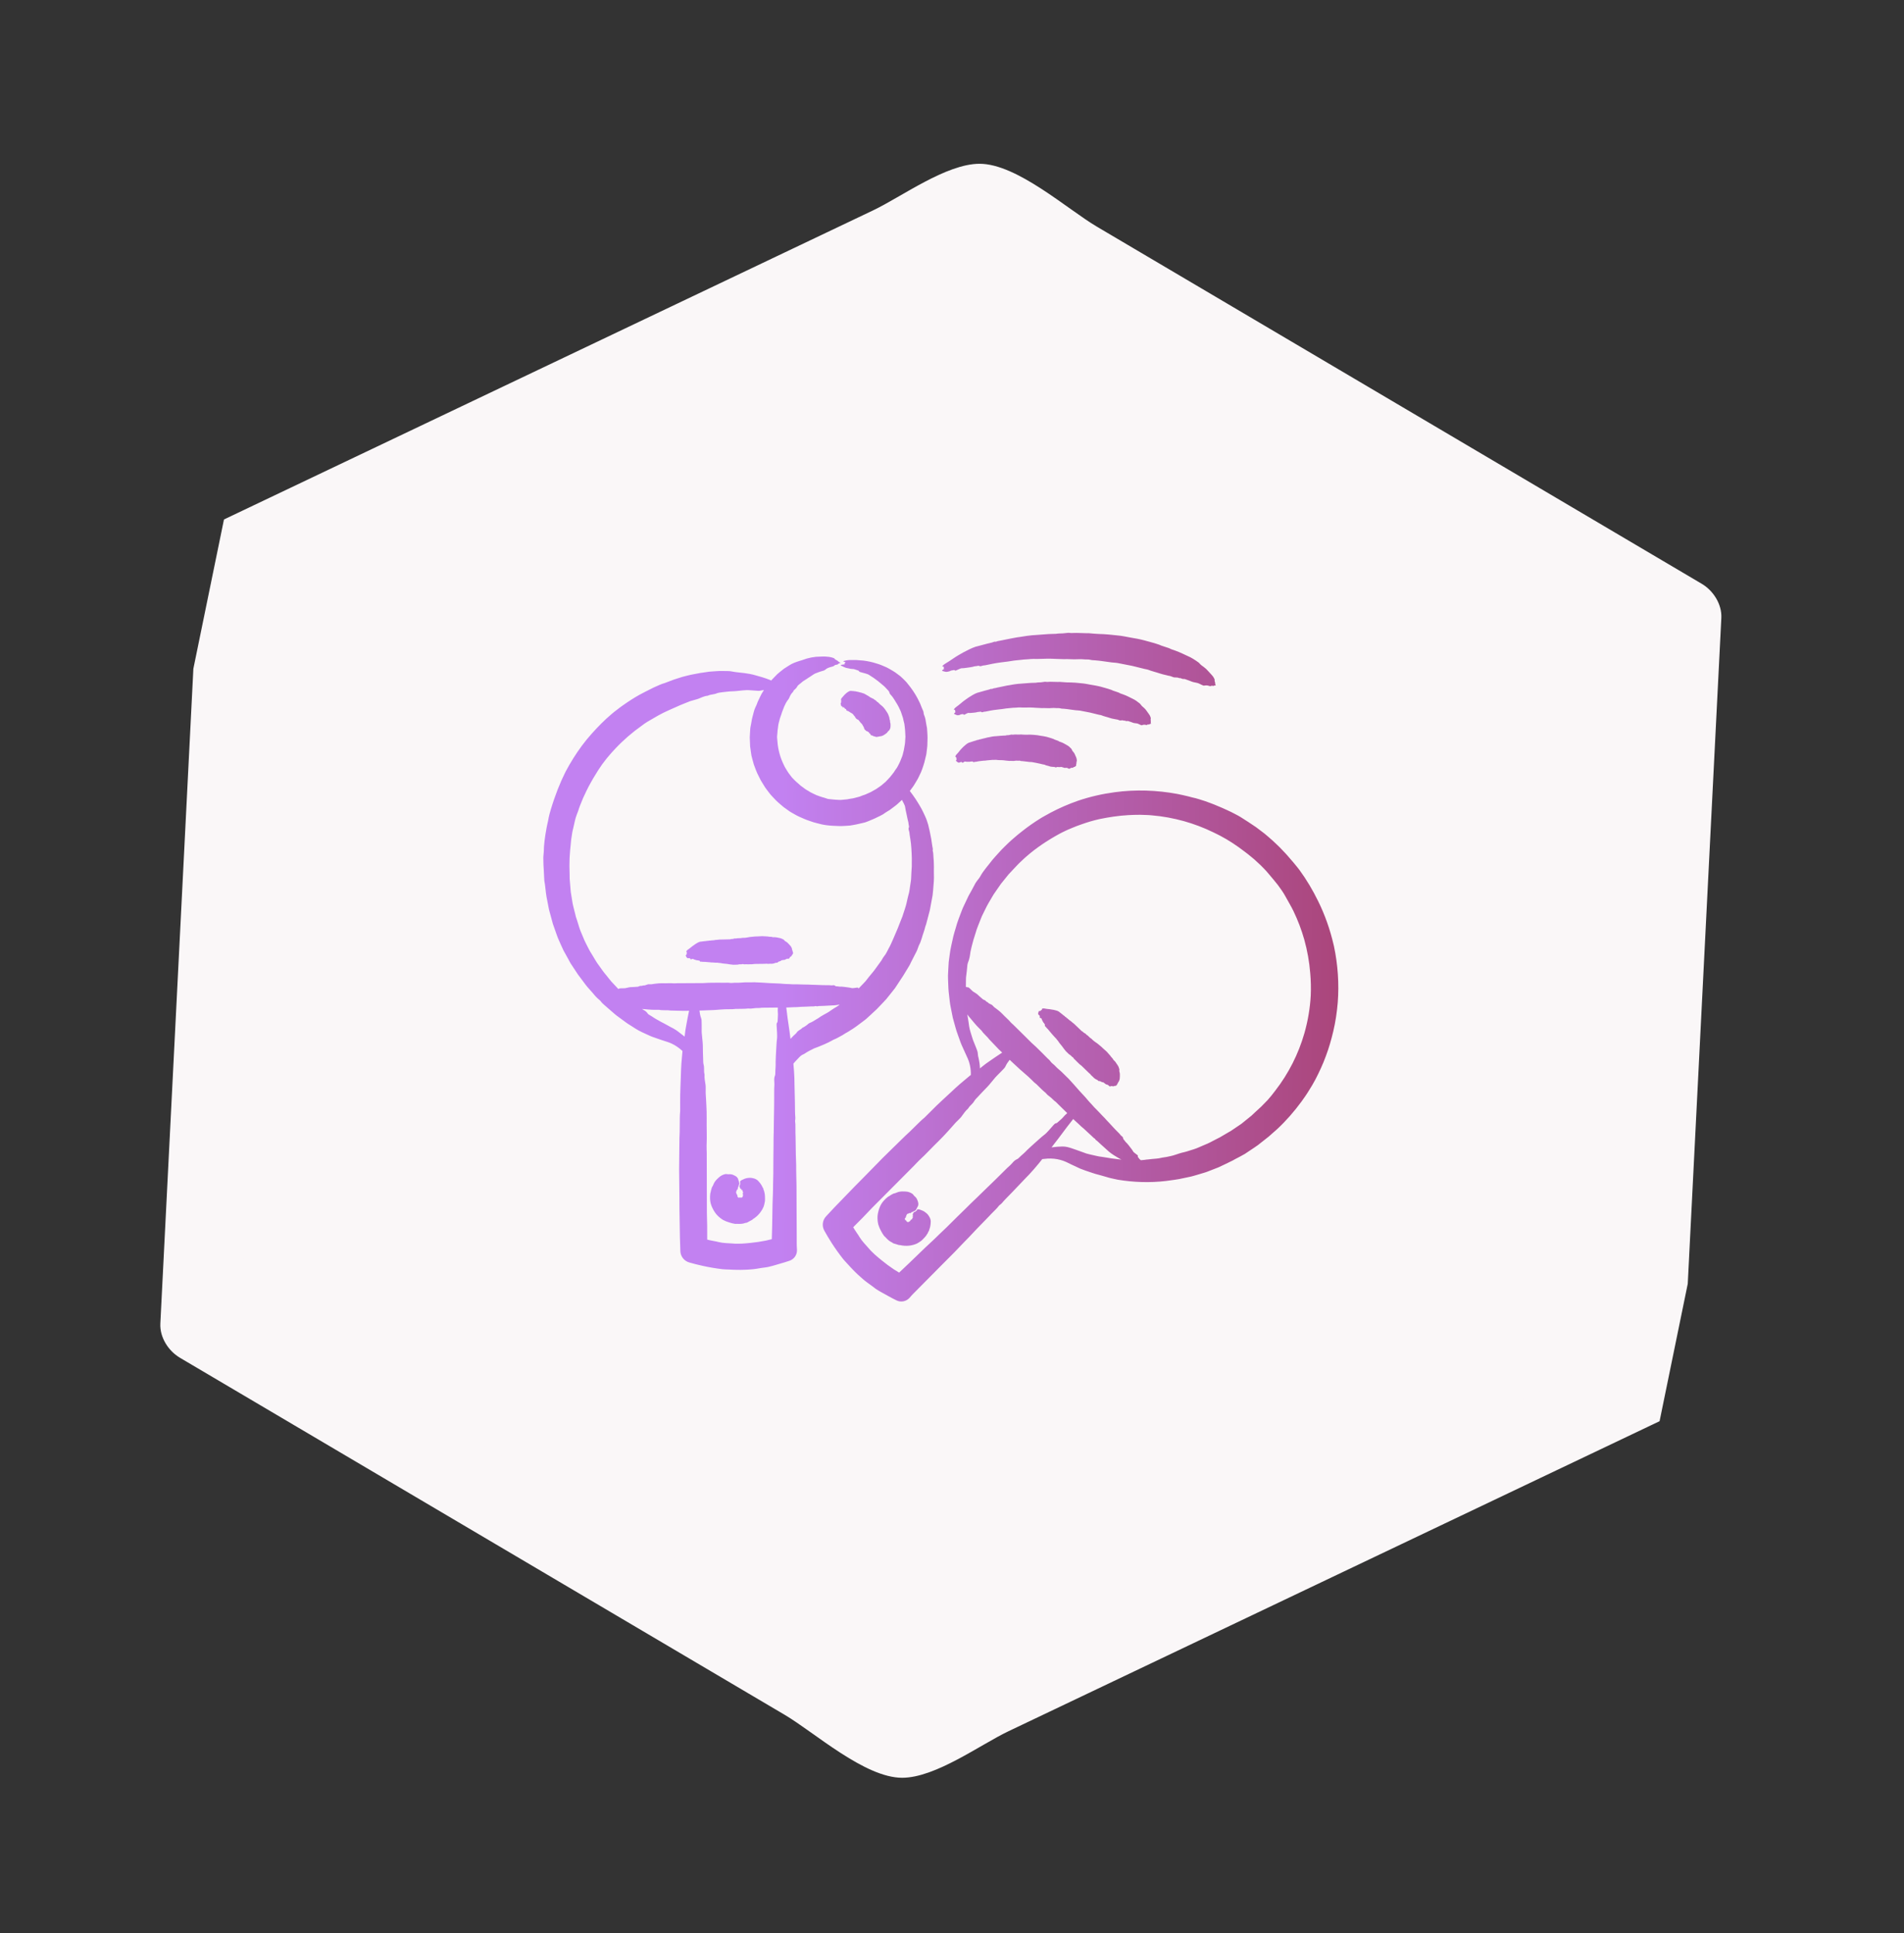 <svg width="65" height="66" viewBox="0 0 65 66" fill="none" xmlns="http://www.w3.org/2000/svg">
<rect x="0" y="0" width="65" height="66" fill="#333333" stroke="none"/>
<g clip-path="url(#clip0_419_684)">
<path d="M56.091 47.289L30.801 59.332L6.832 45.181L8.153 18.987L33.444 6.945L57.413 21.095L56.091 47.289Z" fill="#FAF7F8"/>
<path d="M55.404 46.121C50.786 48.32 46.168 50.518 41.55 52.718C38.72 54.065 35.891 55.412 33.061 56.76C32.252 57.145 31.442 57.531 30.632 57.917C29.375 58.516 32.177 58.574 30.99 57.873C25.782 54.799 20.574 51.724 15.367 48.65C13.107 47.315 10.846 45.98 8.586 44.646C7.04 43.733 8.241 44.066 8.186 45.142C8.224 44.395 8.262 43.648 8.299 42.9C8.633 36.294 8.966 29.687 9.299 23.082C9.352 22.031 9.406 20.978 9.458 19.927C9.539 18.317 9.499 19.843 8.968 20.095C10.951 19.15 12.935 18.206 14.918 17.262C20.815 14.454 26.712 11.645 32.609 8.838C33.103 8.603 33.597 8.368 34.091 8.133C32.98 8.662 32.374 7.891 33.829 8.75C36.333 10.228 38.837 11.706 41.341 13.184C45.361 15.558 49.382 17.932 53.402 20.305C54.468 20.934 55.533 21.563 56.599 22.192C57.005 22.432 56.087 20.46 56.037 21.446C56.005 22.091 55.972 22.736 55.94 23.38C55.538 31.35 55.135 39.32 54.733 47.291C54.645 49.038 57.355 49.03 57.443 47.291C57.884 38.56 58.324 29.829 58.764 21.098C58.788 20.626 58.489 20.161 58.093 19.928C53.971 17.494 49.849 15.06 45.726 12.626C42.967 10.997 40.208 9.368 37.448 7.739C36.435 7.141 34.717 5.591 33.441 5.591C32.302 5.591 30.777 6.719 29.81 7.18C26.98 8.527 24.151 9.874 21.321 11.222C16.703 13.421 12.085 15.62 7.466 17.819C7.03 18.027 6.818 18.538 6.795 18.989C6.355 27.72 5.914 36.451 5.474 45.182C5.45 45.654 5.749 46.119 6.145 46.352C10.267 48.786 14.39 51.219 18.512 53.654C21.271 55.283 24.031 56.911 26.79 58.541C27.803 59.139 29.521 60.689 30.798 60.689C31.937 60.689 33.461 59.561 34.429 59.1C37.258 57.752 40.087 56.406 42.917 55.058C47.535 52.859 52.154 50.66 56.772 48.461C58.35 47.709 56.974 45.374 55.404 46.121Z" fill="#FAF7F8"/>
<path d="M45.542 32.312L45.525 32.24C45.406 31.731 45.233 31.236 45.002 30.768C44.82 30.394 44.607 30.034 44.361 29.698C44.318 29.639 44.27 29.583 44.224 29.526C44.177 29.469 44.132 29.412 44.082 29.358L43.932 29.184C43.882 29.127 43.827 29.073 43.775 29.017C43.672 28.904 43.558 28.802 43.447 28.697C43.357 28.615 43.262 28.536 43.169 28.457C43.073 28.381 42.976 28.308 42.877 28.236L42.618 28.063C42.53 28.008 42.443 27.953 42.356 27.895C42.301 27.859 42.24 27.83 42.181 27.798L42.032 27.721L41.88 27.65C41.829 27.627 41.779 27.603 41.728 27.581L41.573 27.516C41.434 27.454 41.29 27.404 41.147 27.351C41.075 27.326 41.002 27.305 40.93 27.282L40.82 27.25L40.709 27.224C40.663 27.214 40.615 27.2 40.568 27.187C40.445 27.155 40.32 27.131 40.196 27.104C39.843 27.038 39.485 27 39.126 26.989C38.768 26.979 38.408 26.996 38.053 27.045C37.626 27.102 37.203 27.199 36.795 27.338C36.474 27.45 36.162 27.586 35.861 27.745C35.802 27.775 35.745 27.81 35.686 27.842C35.628 27.875 35.569 27.905 35.513 27.942C35.302 28.074 35.098 28.215 34.904 28.369L34.748 28.493C34.696 28.535 34.647 28.579 34.596 28.623C34.547 28.667 34.495 28.709 34.447 28.756L34.304 28.894C34.226 28.965 34.157 29.046 34.085 29.123C34.015 29.202 33.942 29.279 33.875 29.36C33.734 29.548 33.57 29.72 33.459 29.928C33.444 29.954 33.427 29.979 33.408 30.002C33.37 30.048 33.334 30.097 33.302 30.147C33.273 30.2 33.244 30.253 33.217 30.306C33.185 30.37 33.148 30.433 33.113 30.496C33.058 30.586 33.019 30.685 32.972 30.779L32.904 30.922C32.882 30.97 32.859 31.017 32.841 31.067C32.768 31.264 32.685 31.458 32.632 31.662C32.603 31.763 32.569 31.863 32.545 31.965L32.477 32.273C32.45 32.383 32.434 32.496 32.419 32.608L32.388 32.839C32.381 32.916 32.379 32.994 32.374 33.072L32.363 33.303C32.362 33.381 32.367 33.458 32.369 33.535L32.378 33.752C32.38 33.824 32.392 33.896 32.399 33.968C32.417 34.111 32.426 34.255 32.458 34.395C32.48 34.511 32.501 34.626 32.526 34.739L32.619 35.076C32.631 35.115 32.64 35.156 32.654 35.195L32.695 35.312L32.778 35.545C32.803 35.623 32.84 35.697 32.873 35.772L32.974 35.995L33.018 36.092L33.04 36.139L33.058 36.188L33.077 36.236L33.091 36.286L33.105 36.337L33.116 36.388C33.137 36.489 33.146 36.593 33.143 36.697C33.127 36.708 33.111 36.72 33.096 36.733C32.878 36.91 32.665 37.093 32.461 37.289L32.406 37.339C32.261 37.474 32.114 37.608 31.971 37.745C31.842 37.87 31.716 37.999 31.588 38.126C31.578 38.137 31.567 38.148 31.555 38.158C31.456 38.238 31.368 38.33 31.276 38.418L31.051 38.639C31.005 38.685 30.954 38.726 30.908 38.772L30.456 39.214C30.349 39.318 30.242 39.421 30.137 39.527L29.519 40.158L29.166 40.515L28.493 41.211L28.467 41.238L28.226 41.496L28.201 41.523C28.14 41.588 28.101 41.671 28.091 41.76C28.081 41.849 28.099 41.939 28.144 42.016L28.261 42.22L28.385 42.421C28.508 42.613 28.641 42.8 28.782 42.979C28.834 43.041 28.889 43.1 28.944 43.159C29.001 43.221 29.057 43.284 29.117 43.344C29.175 43.405 29.236 43.464 29.297 43.521C29.346 43.568 29.397 43.612 29.448 43.656C29.499 43.701 29.552 43.743 29.606 43.783C29.652 43.817 29.698 43.85 29.745 43.883C29.792 43.916 29.836 43.952 29.881 43.986C29.91 44.009 29.942 44.028 29.974 44.047C30.025 44.08 30.079 44.109 30.133 44.139C30.186 44.17 30.24 44.199 30.294 44.228C30.392 44.283 30.491 44.336 30.592 44.386L30.604 44.391C30.676 44.427 30.757 44.438 30.836 44.424C30.915 44.41 30.987 44.371 31.042 44.313C31.077 44.276 31.11 44.239 31.143 44.2C31.159 44.181 31.178 44.165 31.195 44.147L31.332 44.009L32.106 43.228L32.572 42.76C32.693 42.636 32.812 42.509 32.933 42.384L33.076 42.238L33.337 41.961L33.623 41.667C33.698 41.589 33.775 41.512 33.848 41.432C33.93 41.343 34.024 41.266 34.096 41.169C34.105 41.157 34.117 41.144 34.129 41.136C34.181 41.101 34.221 41.054 34.26 41.006C34.284 40.977 34.31 40.951 34.336 40.924L34.563 40.691L35.012 40.22C35.052 40.178 35.095 40.137 35.134 40.094C35.243 39.975 35.351 39.856 35.451 39.731L35.582 39.569C35.641 39.561 35.7 39.556 35.759 39.552C35.912 39.544 36.066 39.558 36.209 39.599C36.27 39.616 36.329 39.637 36.386 39.662C36.415 39.673 36.443 39.689 36.47 39.702L36.568 39.75C36.67 39.8 36.773 39.847 36.876 39.894C36.982 39.939 37.092 39.972 37.202 40.011C37.262 40.031 37.323 40.053 37.384 40.071L37.569 40.121L37.752 40.173C37.782 40.182 37.812 40.192 37.842 40.2L37.933 40.223C38.006 40.241 38.082 40.258 38.158 40.272C38.698 40.362 39.256 40.381 39.81 40.315L39.955 40.295C40.052 40.281 40.15 40.27 40.246 40.252L40.533 40.192L40.677 40.161C40.725 40.149 40.772 40.134 40.819 40.121L41.101 40.037L41.165 40.017L41.228 39.994L41.352 39.946L41.602 39.848C41.763 39.773 41.924 39.696 42.084 39.616C42.11 39.601 42.137 39.585 42.164 39.571C42.276 39.515 42.387 39.454 42.497 39.392C42.603 39.324 42.706 39.252 42.812 39.182C42.855 39.152 42.899 39.125 42.941 39.093L43.064 38.996L43.31 38.802C43.407 38.717 43.504 38.632 43.6 38.546C43.907 38.261 44.183 37.943 44.431 37.605L44.559 37.423C44.603 37.363 44.64 37.299 44.68 37.237C44.762 37.113 44.833 36.983 44.905 36.853C45.04 36.593 45.164 36.326 45.264 36.05C45.368 35.776 45.448 35.493 45.516 35.208C45.593 34.884 45.641 34.554 45.669 34.222C45.718 33.583 45.673 32.938 45.542 32.312ZM33.086 35.041C33.071 34.925 33.053 34.81 33.033 34.695C33.029 34.673 33.026 34.652 33.023 34.63C33.063 34.686 33.105 34.74 33.151 34.79C33.158 34.798 33.165 34.807 33.172 34.815C33.227 34.88 33.281 34.948 33.339 35.011C33.392 35.069 33.449 35.123 33.503 35.178C33.508 35.183 33.513 35.187 33.517 35.193C33.546 35.242 33.587 35.279 33.624 35.319C33.656 35.352 33.688 35.384 33.719 35.417C33.739 35.438 33.754 35.462 33.773 35.483C33.836 35.549 33.899 35.615 33.962 35.681C34.007 35.728 34.05 35.776 34.096 35.821C34.135 35.859 34.174 35.896 34.213 35.933C34.139 35.979 34.067 36.029 33.994 36.078C33.928 36.123 33.864 36.17 33.798 36.213C33.698 36.278 33.603 36.351 33.51 36.427L33.454 36.473C33.451 36.355 33.434 36.239 33.408 36.125C33.395 36.072 33.382 36.021 33.382 35.979C33.382 35.953 33.377 35.922 33.368 35.892C33.361 35.865 33.352 35.84 33.342 35.815L33.26 35.61C33.232 35.542 33.204 35.474 33.185 35.403C33.149 35.283 33.105 35.161 33.086 35.041ZM34.722 39.571C34.657 39.597 34.607 39.646 34.56 39.701C34.538 39.727 34.515 39.751 34.49 39.775C34.455 39.809 34.416 39.84 34.381 39.875L33.984 40.268L33.557 40.682L33.33 40.903C33.267 40.963 33.203 41.021 33.142 41.083L32.977 41.247C32.789 41.435 32.593 41.616 32.407 41.807C32.381 41.834 32.354 41.861 32.328 41.886L32.065 42.137C31.976 42.223 31.89 42.311 31.797 42.394C31.654 42.523 31.517 42.658 31.378 42.791L31.037 43.12L30.695 43.444C30.675 43.432 30.655 43.42 30.635 43.406C30.598 43.382 30.558 43.36 30.52 43.336C30.374 43.239 30.233 43.135 30.097 43.023C30.02 42.959 29.941 42.898 29.867 42.829C29.83 42.796 29.793 42.761 29.758 42.725C29.722 42.689 29.687 42.653 29.656 42.614C29.547 42.487 29.426 42.37 29.339 42.224C29.314 42.18 29.286 42.137 29.256 42.097C29.228 42.055 29.199 42.012 29.172 41.969C29.156 41.945 29.141 41.92 29.127 41.895L29.452 41.568L29.76 41.245L30.299 40.704L31.212 39.786C31.269 39.729 31.321 39.667 31.38 39.612C31.495 39.505 31.609 39.395 31.718 39.28C31.928 39.06 32.153 38.856 32.354 38.627C32.438 38.532 32.525 38.44 32.607 38.343C32.626 38.319 32.651 38.299 32.672 38.277C32.72 38.225 32.776 38.18 32.819 38.123C32.891 38.028 32.953 37.926 33.047 37.846C33.051 37.841 33.055 37.837 33.058 37.831C33.087 37.78 33.131 37.74 33.172 37.699C33.209 37.661 33.243 37.622 33.268 37.576C33.282 37.551 33.304 37.527 33.324 37.505C33.349 37.477 33.376 37.451 33.401 37.424C33.48 37.34 33.557 37.255 33.638 37.174C33.731 37.082 33.814 36.983 33.895 36.882C33.952 36.81 34.013 36.738 34.08 36.675C34.151 36.609 34.214 36.537 34.281 36.469C34.3 36.45 34.316 36.425 34.326 36.402C34.363 36.322 34.412 36.249 34.469 36.179C34.489 36.199 34.509 36.218 34.529 36.237C34.631 36.333 34.735 36.427 34.837 36.522C34.841 36.526 34.846 36.529 34.85 36.532C34.936 36.607 35.024 36.681 35.108 36.758C35.175 36.82 35.241 36.883 35.305 36.949C35.328 36.971 35.356 36.988 35.38 37.01C35.429 37.056 35.476 37.104 35.524 37.151C35.563 37.188 35.6 37.228 35.642 37.261C35.678 37.29 35.714 37.319 35.741 37.356C35.749 37.368 35.762 37.377 35.773 37.386C35.812 37.417 35.852 37.446 35.889 37.479C35.939 37.524 35.983 37.575 36.04 37.613C36.048 37.619 36.055 37.628 36.063 37.635C36.083 37.655 36.103 37.675 36.123 37.695C36.227 37.796 36.33 37.897 36.434 37.999C36.378 38.049 36.323 38.1 36.276 38.16C36.267 38.172 36.255 38.182 36.243 38.193L36.112 38.31C36.093 38.327 36.075 38.343 36.052 38.345C36.023 38.348 35.999 38.37 35.978 38.393C35.922 38.455 35.869 38.519 35.812 38.581C35.763 38.633 35.716 38.689 35.661 38.731C35.555 38.812 35.459 38.904 35.359 38.991C35.258 39.078 35.162 39.17 35.064 39.261C35.026 39.297 34.992 39.34 34.952 39.372C34.887 39.424 34.828 39.484 34.767 39.541C34.754 39.553 34.737 39.565 34.722 39.571ZM38.114 39.566C38.058 39.558 38.001 39.551 37.944 39.545L37.776 39.517L37.608 39.491L37.523 39.479C37.495 39.474 37.468 39.467 37.44 39.462C37.361 39.445 37.281 39.428 37.202 39.408C37.162 39.398 37.122 39.389 37.083 39.377C37.044 39.364 37.006 39.35 36.968 39.335C36.888 39.304 36.808 39.276 36.728 39.249L36.592 39.202C36.543 39.183 36.491 39.173 36.441 39.158C36.384 39.145 36.321 39.137 36.268 39.139C36.154 39.14 36.038 39.151 35.921 39.166C35.913 39.167 35.905 39.168 35.898 39.169L35.961 39.086C36.068 38.947 36.178 38.809 36.28 38.668C36.373 38.539 36.472 38.413 36.571 38.287C36.593 38.258 36.615 38.229 36.638 38.2C36.647 38.21 36.657 38.219 36.667 38.229C36.721 38.281 36.778 38.33 36.834 38.381C36.855 38.401 36.875 38.423 36.898 38.443C36.939 38.479 36.981 38.514 37.022 38.551C37.066 38.591 37.109 38.632 37.152 38.672C37.187 38.704 37.22 38.737 37.256 38.767C37.297 38.8 37.326 38.846 37.375 38.87C37.381 38.873 37.386 38.878 37.389 38.885C37.4 38.912 37.422 38.927 37.445 38.941C37.459 38.95 37.47 38.962 37.482 38.973C37.517 39.005 37.55 39.038 37.585 39.069C37.655 39.132 37.725 39.195 37.795 39.258C37.814 39.275 37.831 39.294 37.851 39.309C37.906 39.353 37.96 39.397 38.022 39.434C38.079 39.468 38.135 39.504 38.193 39.538C38.222 39.555 38.252 39.571 38.282 39.586L38.264 39.584L38.114 39.566ZM44.747 33.981C44.724 34.417 44.65 34.849 44.531 35.269C44.327 35.982 43.989 36.649 43.534 37.235C43.453 37.346 43.363 37.453 43.273 37.556C43.226 37.606 43.177 37.653 43.13 37.702L43.059 37.775C43.035 37.798 43.009 37.821 42.984 37.844L42.835 37.981L42.761 38.051L42.724 38.086L42.684 38.118L42.38 38.364L42.056 38.583L42.016 38.61L41.973 38.634L41.889 38.683L41.72 38.782C41.692 38.798 41.664 38.816 41.636 38.831L41.548 38.875L41.375 38.965C41.326 38.989 41.28 39.018 41.229 39.038L41.078 39.102C40.978 39.143 40.88 39.192 40.776 39.226C40.727 39.244 40.674 39.257 40.624 39.274C40.566 39.293 40.507 39.312 40.448 39.327C40.389 39.34 40.329 39.355 40.271 39.373L40.125 39.421C40.1 39.429 40.076 39.438 40.052 39.444L39.977 39.463C39.877 39.486 39.775 39.508 39.668 39.52C39.658 39.521 39.647 39.524 39.637 39.527C39.542 39.551 39.438 39.556 39.337 39.565L39.201 39.58C39.156 39.583 39.112 39.588 39.068 39.596C39.031 39.602 38.99 39.605 38.949 39.607C38.938 39.596 38.926 39.587 38.913 39.579C38.908 39.576 38.903 39.57 38.899 39.565C38.883 39.545 38.868 39.525 38.852 39.504C38.846 39.496 38.839 39.487 38.844 39.471C38.85 39.451 38.842 39.44 38.831 39.432C38.802 39.41 38.771 39.389 38.744 39.366C38.72 39.346 38.693 39.328 38.679 39.3C38.651 39.247 38.611 39.205 38.578 39.158C38.544 39.11 38.505 39.067 38.468 39.023C38.453 39.006 38.432 38.994 38.42 38.974C38.401 38.942 38.375 38.917 38.352 38.889C38.346 38.883 38.343 38.875 38.343 38.866C38.342 38.827 38.321 38.805 38.295 38.787C38.283 38.778 38.272 38.769 38.262 38.758C38.248 38.742 38.236 38.723 38.222 38.708C38.166 38.65 38.108 38.593 38.052 38.535C37.993 38.472 37.935 38.408 37.877 38.345C37.846 38.312 37.814 38.279 37.783 38.246C37.757 38.218 37.734 38.188 37.707 38.162C37.682 38.139 37.66 38.114 37.636 38.09C37.555 38.008 37.48 37.919 37.396 37.84C37.385 37.829 37.373 37.818 37.362 37.806C37.327 37.767 37.292 37.728 37.257 37.689C37.221 37.649 37.182 37.613 37.148 37.57C37.097 37.504 37.039 37.444 36.983 37.382C36.937 37.331 36.889 37.282 36.843 37.231C36.781 37.161 36.719 37.09 36.657 37.019C36.596 36.951 36.534 36.884 36.472 36.816C36.458 36.801 36.441 36.787 36.426 36.772C36.366 36.713 36.306 36.652 36.245 36.594C36.211 36.56 36.172 36.531 36.136 36.498C36.1 36.466 36.063 36.434 36.032 36.398C35.979 36.337 35.905 36.298 35.859 36.23C35.832 36.189 35.792 36.16 35.758 36.126C35.697 36.064 35.636 36.002 35.574 35.94C35.505 35.871 35.435 35.802 35.364 35.734C35.318 35.689 35.267 35.649 35.221 35.604C35.141 35.528 35.064 35.449 34.986 35.371C34.853 35.24 34.72 35.109 34.587 34.977C34.562 34.953 34.532 34.933 34.51 34.906C34.465 34.854 34.419 34.804 34.367 34.758C34.269 34.67 34.187 34.566 34.08 34.487C34.035 34.455 33.994 34.418 33.947 34.387C33.936 34.38 33.928 34.368 33.918 34.359C33.895 34.339 33.879 34.312 33.85 34.297C33.803 34.272 33.747 34.257 33.716 34.213C33.714 34.211 33.711 34.209 33.709 34.209C33.68 34.203 33.664 34.182 33.646 34.164C33.63 34.149 33.611 34.135 33.586 34.13C33.572 34.127 33.561 34.118 33.55 34.11C33.537 34.1 33.526 34.089 33.514 34.078C33.477 34.045 33.437 34.015 33.402 33.979C33.363 33.938 33.316 33.907 33.266 33.878C33.23 33.858 33.196 33.834 33.17 33.804C33.143 33.772 33.109 33.747 33.079 33.718C33.071 33.71 33.057 33.706 33.044 33.705C33.02 33.703 32.995 33.697 32.973 33.689C32.973 33.675 32.974 33.662 32.974 33.648C32.977 33.556 32.972 33.463 32.978 33.373C32.998 33.228 33.012 33.083 33.026 32.938C33.031 32.907 33.04 32.873 33.05 32.848C33.096 32.74 33.113 32.621 33.13 32.497C33.141 32.44 33.154 32.382 33.168 32.325C33.189 32.242 33.21 32.159 33.234 32.077L33.307 31.846C33.331 31.769 33.352 31.691 33.385 31.616L33.474 31.391C33.489 31.354 33.502 31.316 33.519 31.279L33.572 31.17L33.686 30.939C33.724 30.862 33.772 30.79 33.814 30.715L33.879 30.604C33.901 30.567 33.922 30.529 33.947 30.495L34.094 30.283L34.172 30.171L34.258 30.064L34.43 29.851C34.529 29.738 34.638 29.634 34.738 29.523C34.783 29.473 34.834 29.43 34.882 29.383C34.932 29.337 34.978 29.29 35.03 29.247C35.377 28.942 35.762 28.687 36.166 28.466C36.221 28.435 36.28 28.408 36.337 28.38C36.385 28.358 36.431 28.333 36.479 28.314L36.623 28.254C36.718 28.211 36.818 28.179 36.915 28.143C36.965 28.124 37.016 28.106 37.067 28.091L37.219 28.043C37.322 28.012 37.426 27.988 37.529 27.963C37.852 27.896 38.181 27.846 38.51 27.827C38.645 27.816 38.781 27.818 38.917 27.815C39.052 27.821 39.188 27.82 39.323 27.834C39.694 27.865 40.06 27.933 40.417 28.032C40.763 28.129 41.1 28.257 41.424 28.415C41.499 28.454 41.577 28.488 41.651 28.528C41.946 28.682 42.224 28.868 42.487 29.07C42.525 29.099 42.564 29.127 42.601 29.157L42.711 29.247L42.821 29.338L42.926 29.435L43.031 29.532C43.066 29.565 43.098 29.6 43.132 29.634L43.231 29.738C43.264 29.773 43.294 29.81 43.324 29.847C43.428 29.967 43.526 30.09 43.626 30.213L43.764 30.407C43.811 30.471 43.848 30.541 43.888 30.61C43.936 30.691 43.98 30.776 44.027 30.858C44.076 30.94 44.118 31.026 44.161 31.111C44.31 31.421 44.432 31.744 44.526 32.075C44.63 32.448 44.698 32.831 44.729 33.217C44.752 33.471 44.758 33.726 44.747 33.981ZM31.774 41.681C31.776 41.696 31.774 41.711 31.773 41.725C31.771 41.78 31.765 41.836 31.752 41.891C31.744 41.918 31.736 41.945 31.726 41.971C31.722 41.98 31.718 41.989 31.717 41.999C31.715 42.016 31.713 42.033 31.694 42.041C31.69 42.043 31.688 42.047 31.688 42.052C31.687 42.088 31.66 42.109 31.645 42.137C31.632 42.163 31.614 42.186 31.596 42.208C31.574 42.237 31.548 42.262 31.523 42.288C31.5 42.314 31.474 42.337 31.448 42.36C31.434 42.373 31.417 42.38 31.402 42.391C31.363 42.419 31.322 42.443 31.279 42.463C31.223 42.487 31.163 42.502 31.104 42.514C31.005 42.532 30.903 42.534 30.802 42.519C30.785 42.517 30.767 42.513 30.749 42.509C30.743 42.507 30.736 42.505 30.729 42.505C30.684 42.508 30.644 42.488 30.602 42.476C30.572 42.465 30.539 42.459 30.508 42.448C30.499 42.445 30.489 42.442 30.482 42.435C30.459 42.414 30.431 42.403 30.404 42.389C30.371 42.373 30.344 42.349 30.317 42.325C30.283 42.297 30.254 42.263 30.223 42.23C30.208 42.215 30.189 42.202 30.176 42.184C30.158 42.16 30.142 42.133 30.125 42.107C30.109 42.081 30.094 42.053 30.079 42.026C30.041 41.957 30.009 41.885 29.986 41.809L29.983 41.798C29.96 41.703 29.952 41.605 29.959 41.507C29.962 41.455 29.974 41.405 29.986 41.355C30.009 41.267 30.04 41.18 30.087 41.102C30.109 41.061 30.141 41.026 30.17 40.991C30.192 40.967 30.214 40.943 30.237 40.921C30.261 40.899 30.286 40.878 30.311 40.858C30.326 40.846 30.346 40.839 30.363 40.828C30.389 40.81 30.415 40.791 30.444 40.777C30.478 40.758 30.512 40.738 30.552 40.735C30.557 40.735 30.561 40.732 30.565 40.73C30.615 40.71 30.666 40.689 30.719 40.681C30.748 40.675 30.778 40.673 30.807 40.673C30.837 40.672 30.866 40.672 30.895 40.675L30.917 40.676C31 40.679 31.08 40.708 31.148 40.754C31.158 40.76 31.167 40.769 31.174 40.781C31.2 40.818 31.227 40.842 31.254 40.865C31.277 40.888 31.297 40.916 31.31 40.949C31.318 40.972 31.328 40.992 31.335 41.014C31.343 41.039 31.349 41.066 31.351 41.094C31.352 41.114 31.348 41.138 31.343 41.16C31.342 41.164 31.341 41.169 31.338 41.172C31.317 41.204 31.309 41.225 31.301 41.246C31.299 41.249 31.296 41.254 31.294 41.258C31.269 41.297 31.269 41.297 31.26 41.319C31.246 41.324 31.237 41.324 31.213 41.344C31.207 41.349 31.205 41.347 31.203 41.346C31.199 41.343 31.193 41.345 31.177 41.358C31.161 41.372 31.154 41.374 31.149 41.373C31.136 41.372 31.118 41.378 31.09 41.407C31.083 41.413 31.078 41.418 31.076 41.417C31.07 41.414 31.061 41.416 31.056 41.41C31.051 41.405 31.042 41.407 31.032 41.416C31.018 41.427 31.008 41.435 31 41.433C30.994 41.43 30.985 41.435 30.978 41.438C30.976 41.438 30.974 41.438 30.971 41.439C30.97 41.441 30.967 41.443 30.965 41.45C30.961 41.465 30.959 41.468 30.956 41.468C30.953 41.468 30.95 41.465 30.948 41.481C30.948 41.483 30.948 41.484 30.947 41.483C30.941 41.475 30.938 41.503 30.936 41.52C30.935 41.53 30.932 41.522 30.93 41.525C30.929 41.526 30.928 41.524 30.927 41.527C30.926 41.538 30.924 41.542 30.924 41.551C30.924 41.572 30.913 41.561 30.912 41.572C30.911 41.576 30.908 41.577 30.9 41.575C30.897 41.574 30.901 41.581 30.9 41.582C30.895 41.59 30.892 41.598 30.89 41.606C30.888 41.611 30.887 41.616 30.888 41.621C30.89 41.625 30.895 41.627 30.898 41.63C30.899 41.632 30.899 41.634 30.9 41.635C30.9 41.637 30.901 41.639 30.902 41.641C30.903 41.644 30.903 41.647 30.904 41.65C30.904 41.652 30.912 41.649 30.905 41.655C30.898 41.661 30.901 41.661 30.905 41.66C30.909 41.659 30.913 41.658 30.912 41.661C30.911 41.664 30.914 41.664 30.918 41.663C30.922 41.662 30.926 41.66 30.928 41.659C30.931 41.659 30.933 41.66 30.934 41.661C30.935 41.661 30.936 41.659 30.937 41.66C30.936 41.662 30.937 41.665 30.938 41.667C30.938 41.67 30.939 41.672 30.94 41.675C30.941 41.678 30.942 41.682 30.943 41.685C30.945 41.688 30.946 41.691 30.949 41.694C30.952 41.699 30.956 41.698 30.96 41.702C30.963 41.703 30.965 41.705 30.968 41.707C30.97 41.708 30.973 41.71 30.977 41.715C30.982 41.719 30.986 41.717 30.99 41.718C30.993 41.718 30.999 41.721 31.003 41.721C31.005 41.721 31.005 41.72 31.006 41.719C31.012 41.712 31.024 41.714 31.032 41.708C31.034 41.706 31.037 41.704 31.038 41.702C31.04 41.7 31.045 41.7 31.049 41.698C31.053 41.696 31.055 41.693 31.058 41.691C31.066 41.686 31.072 41.681 31.077 41.674C31.082 41.668 31.082 41.66 31.086 41.653C31.086 41.651 31.091 41.649 31.093 41.647C31.094 41.646 31.093 41.644 31.091 41.642C31.086 41.639 31.086 41.636 31.114 41.634C31.12 41.634 31.123 41.633 31.124 41.632C31.128 41.627 31.126 41.623 31.135 41.618C31.141 41.615 31.134 41.612 31.136 41.609C31.138 41.601 31.143 41.592 31.149 41.583C31.157 41.572 31.157 41.563 31.17 41.549C31.177 41.541 31.17 41.538 31.165 41.535C31.159 41.531 31.151 41.529 31.144 41.526C31.142 41.525 31.142 41.523 31.157 41.512C31.17 41.504 31.17 41.501 31.17 41.499C31.17 41.493 31.171 41.487 31.171 41.482C31.171 41.48 31.171 41.479 31.169 41.479C31.156 41.479 31.157 41.47 31.156 41.461C31.155 41.456 31.16 41.445 31.17 41.43C31.177 41.417 31.185 41.404 31.192 41.391C31.193 41.389 31.196 41.385 31.201 41.379C31.217 41.367 31.221 41.369 31.227 41.369L31.246 41.368C31.247 41.366 31.248 41.364 31.249 41.363C31.25 41.36 31.251 41.357 31.26 41.349C31.264 41.346 31.267 41.345 31.27 41.343L31.294 41.327C31.309 41.309 31.297 41.312 31.306 41.298C31.317 41.288 31.32 41.288 31.324 41.287C31.358 41.279 31.38 41.286 31.402 41.293C31.435 41.303 31.465 41.318 31.503 41.332C31.542 41.349 31.576 41.373 31.609 41.401C31.634 41.42 31.657 41.441 31.677 41.465C31.702 41.495 31.72 41.528 31.74 41.563C31.76 41.6 31.77 41.64 31.774 41.681ZM38.223 36.615C38.229 36.639 38.233 36.665 38.231 36.697C38.229 36.718 38.23 36.737 38.23 36.757C38.229 36.782 38.229 36.805 38.225 36.832C38.222 36.851 38.213 36.874 38.206 36.896C38.205 36.9 38.203 36.903 38.201 36.907C38.177 36.937 38.169 36.957 38.16 36.978C38.158 36.982 38.155 36.987 38.152 36.991C38.127 37.031 38.127 37.031 38.12 37.054C38.105 37.057 38.094 37.056 38.068 37.073C38.062 37.078 38.058 37.074 38.056 37.072C38.05 37.068 38.042 37.068 38.024 37.078C38.005 37.089 37.996 37.088 37.988 37.084C37.97 37.073 37.943 37.072 37.903 37.086C37.894 37.089 37.885 37.09 37.882 37.087C37.869 37.075 37.853 37.068 37.843 37.053C37.834 37.039 37.816 37.032 37.797 37.028C37.77 37.022 37.746 37.014 37.73 36.997C37.716 36.982 37.697 36.972 37.68 36.96C37.675 36.956 37.67 36.951 37.664 36.948C37.659 36.945 37.654 36.942 37.645 36.944C37.628 36.948 37.619 36.944 37.612 36.938C37.604 36.931 37.599 36.921 37.581 36.925C37.579 36.925 37.578 36.925 37.577 36.924C37.568 36.902 37.533 36.907 37.507 36.904C37.491 36.901 37.487 36.887 37.477 36.88C37.472 36.877 37.47 36.871 37.465 36.869C37.441 36.861 37.422 36.847 37.401 36.837C37.348 36.812 37.32 36.763 37.276 36.73C37.254 36.713 37.236 36.691 37.22 36.667C37.211 36.655 37.197 36.649 37.186 36.639C37.13 36.586 37.075 36.532 37.02 36.478C36.987 36.446 36.956 36.413 36.922 36.382C36.902 36.364 36.878 36.351 36.858 36.333C36.828 36.306 36.8 36.277 36.771 36.249C36.745 36.223 36.72 36.197 36.695 36.172C36.681 36.157 36.661 36.148 36.654 36.128C36.642 36.093 36.601 36.087 36.582 36.059C36.57 36.043 36.553 36.032 36.538 36.019C36.522 36.007 36.503 35.997 36.488 35.984C36.462 35.961 36.438 35.935 36.413 35.911C36.407 35.904 36.399 35.9 36.393 35.893C36.369 35.864 36.345 35.834 36.322 35.804C36.299 35.773 36.276 35.74 36.252 35.709C36.235 35.686 36.216 35.666 36.198 35.643C36.177 35.616 36.153 35.59 36.136 35.559C36.125 35.539 36.109 35.524 36.095 35.507C36.081 35.49 36.068 35.472 36.055 35.455C36.05 35.45 36.046 35.445 36.041 35.441C36.004 35.409 35.978 35.368 35.944 35.335C35.934 35.325 35.926 35.314 35.916 35.304C35.904 35.294 35.897 35.28 35.887 35.268C35.875 35.253 35.862 35.239 35.849 35.225C35.827 35.197 35.805 35.169 35.781 35.142C35.759 35.117 35.735 35.094 35.712 35.07C35.706 35.063 35.703 35.054 35.698 35.047C35.694 35.042 35.689 35.038 35.683 35.036C35.67 35.031 35.662 35.021 35.673 34.993C35.675 34.987 35.675 34.983 35.673 34.98C35.665 34.967 35.654 34.957 35.65 34.94C35.647 34.929 35.636 34.927 35.63 34.919C35.617 34.899 35.602 34.88 35.592 34.856C35.582 34.833 35.567 34.814 35.563 34.785C35.56 34.77 35.547 34.765 35.536 34.758C35.523 34.75 35.508 34.744 35.494 34.737C35.489 34.734 35.486 34.729 35.496 34.713C35.504 34.7 35.502 34.696 35.5 34.692C35.495 34.682 35.49 34.672 35.484 34.663C35.483 34.66 35.482 34.657 35.479 34.657C35.46 34.653 35.453 34.638 35.445 34.623C35.439 34.613 35.44 34.598 35.445 34.579C35.45 34.563 35.453 34.548 35.458 34.532C35.458 34.53 35.462 34.525 35.465 34.518C35.483 34.508 35.489 34.512 35.497 34.513C35.505 34.513 35.512 34.514 35.52 34.515C35.521 34.513 35.522 34.51 35.522 34.509C35.522 34.505 35.522 34.502 35.531 34.494C35.535 34.491 35.539 34.49 35.542 34.489L35.566 34.471C35.579 34.453 35.566 34.455 35.574 34.44C35.584 34.429 35.588 34.429 35.592 34.429C35.627 34.421 35.65 34.427 35.675 34.431C35.709 34.437 35.742 34.444 35.78 34.446C35.821 34.448 35.858 34.456 35.896 34.462C35.923 34.466 35.95 34.47 35.975 34.475C36.006 34.482 36.036 34.491 36.066 34.498C36.099 34.506 36.125 34.521 36.15 34.536C36.16 34.541 36.166 34.55 36.175 34.556C36.206 34.58 36.237 34.603 36.268 34.628C36.283 34.64 36.297 34.653 36.312 34.666C36.317 34.67 36.322 34.675 36.329 34.677C36.341 34.681 36.353 34.684 36.352 34.701C36.352 34.705 36.354 34.706 36.358 34.707C36.385 34.71 36.392 34.733 36.411 34.745C36.428 34.755 36.442 34.769 36.457 34.781C36.476 34.797 36.494 34.814 36.513 34.829C36.531 34.843 36.551 34.855 36.57 34.869C36.579 34.876 36.587 34.886 36.597 34.894C36.621 34.913 36.647 34.931 36.67 34.952C36.7 34.978 36.727 35.007 36.755 35.034C36.802 35.08 36.85 35.125 36.898 35.17C36.906 35.178 36.914 35.186 36.923 35.194C36.926 35.197 36.928 35.201 36.933 35.203C36.962 35.213 36.978 35.236 37 35.254C37.016 35.266 37.036 35.275 37.054 35.285C37.059 35.289 37.066 35.291 37.068 35.297C37.077 35.315 37.093 35.325 37.11 35.335C37.13 35.346 37.145 35.363 37.161 35.378C37.182 35.397 37.201 35.417 37.222 35.435C37.232 35.444 37.247 35.448 37.257 35.457C37.283 35.484 37.31 35.51 37.34 35.534C37.377 35.564 37.417 35.59 37.456 35.617C37.458 35.619 37.46 35.62 37.462 35.621C37.507 35.658 37.552 35.695 37.596 35.732C37.619 35.752 37.639 35.774 37.662 35.794C37.701 35.829 37.741 35.863 37.78 35.899C37.799 35.917 37.816 35.939 37.833 35.959C37.858 35.987 37.884 36.015 37.908 36.044C37.916 36.053 37.92 36.065 37.928 36.074C37.939 36.089 37.953 36.101 37.966 36.116C37.98 36.133 37.998 36.147 38.005 36.173C38.006 36.176 38.008 36.178 38.01 36.18C38.032 36.203 38.057 36.224 38.077 36.249C38.099 36.277 38.118 36.309 38.138 36.339C38.14 36.343 38.142 36.347 38.145 36.35C38.177 36.39 38.197 36.441 38.212 36.497C38.215 36.505 38.215 36.514 38.213 36.526C38.208 36.563 38.216 36.589 38.223 36.615ZM28.439 35.502C28.448 35.497 28.456 35.491 28.466 35.488C28.542 35.461 28.611 35.419 28.682 35.381C28.711 35.365 28.74 35.35 28.769 35.333L28.853 35.279C28.888 35.258 28.925 35.24 28.96 35.218C29.073 35.147 29.187 35.077 29.292 34.995C29.368 34.938 29.445 34.883 29.519 34.825C29.537 34.81 29.556 34.796 29.574 34.781L29.625 34.734L29.729 34.639L29.933 34.449C30.006 34.372 30.081 34.297 30.153 34.219L30.257 34.107L30.353 33.987L30.543 33.748L30.557 33.729L30.831 33.313C30.899 33.199 30.967 33.085 31.038 32.973C31.063 32.934 31.081 32.89 31.101 32.848L31.234 32.588L31.288 32.484C31.306 32.449 31.319 32.412 31.332 32.376C31.354 32.313 31.376 32.251 31.409 32.193C31.419 32.175 31.425 32.154 31.432 32.134C31.456 32.067 31.478 31.999 31.497 31.93C31.526 31.837 31.563 31.747 31.583 31.652C31.586 31.637 31.592 31.623 31.597 31.608C31.611 31.57 31.624 31.531 31.633 31.492L31.72 31.16L31.742 31.077C31.749 31.049 31.753 31.021 31.758 30.993L31.789 30.825L31.827 30.622C31.835 30.588 31.839 30.554 31.842 30.52L31.853 30.418C31.864 30.31 31.87 30.202 31.879 30.094C31.882 30.052 31.883 30.009 31.884 29.967L31.881 29.73C31.881 29.645 31.886 29.561 31.88 29.476C31.878 29.409 31.876 29.342 31.868 29.275C31.86 29.201 31.867 29.125 31.844 29.052C31.84 29.043 31.84 29.033 31.842 29.023C31.851 28.984 31.842 28.947 31.832 28.909C31.826 28.887 31.824 28.864 31.821 28.841C31.813 28.775 31.803 28.708 31.792 28.642C31.78 28.576 31.768 28.51 31.753 28.445C31.741 28.379 31.725 28.314 31.709 28.249C31.7 28.214 31.695 28.178 31.684 28.143C31.655 28.048 31.625 27.954 31.582 27.864C31.544 27.779 31.503 27.695 31.46 27.612C31.422 27.546 31.386 27.48 31.345 27.416C31.289 27.325 31.232 27.234 31.168 27.148C31.13 27.1 31.095 27.051 31.06 27.002C31.088 26.964 31.116 26.925 31.145 26.887C31.16 26.867 31.176 26.847 31.189 26.826L31.229 26.761L31.307 26.631C31.335 26.589 31.355 26.542 31.377 26.497L31.442 26.36C31.475 26.287 31.497 26.21 31.523 26.135C31.551 26.061 31.568 25.983 31.586 25.905L31.608 25.814C31.616 25.784 31.624 25.754 31.627 25.723L31.648 25.55L31.657 25.464L31.66 25.377L31.665 25.191C31.667 25.129 31.66 25.067 31.657 25.005L31.647 24.858C31.639 24.81 31.63 24.761 31.62 24.713C31.609 24.66 31.604 24.605 31.593 24.551C31.58 24.498 31.565 24.445 31.543 24.395C31.537 24.382 31.534 24.368 31.533 24.354C31.532 24.326 31.526 24.299 31.517 24.272C31.507 24.246 31.495 24.221 31.483 24.195C31.468 24.165 31.457 24.133 31.445 24.102C31.413 24.009 31.365 23.923 31.322 23.836C31.23 23.663 31.119 23.502 30.996 23.352C30.979 23.332 30.964 23.31 30.947 23.291C30.929 23.271 30.911 23.252 30.893 23.234C30.841 23.184 30.792 23.131 30.737 23.085C30.681 23.041 30.624 22.998 30.566 22.957C30.539 22.937 30.51 22.92 30.481 22.903L30.395 22.853L30.309 22.804C30.28 22.787 30.249 22.776 30.219 22.762C30.17 22.74 30.121 22.719 30.071 22.699C30.023 22.677 29.97 22.666 29.92 22.649C29.778 22.601 29.63 22.572 29.486 22.552C29.419 22.548 29.352 22.543 29.287 22.536L29.238 22.532L29.188 22.532L29.09 22.532C29.043 22.532 28.997 22.529 28.951 22.535C28.905 22.541 28.86 22.549 28.816 22.562C28.806 22.565 28.791 22.567 28.794 22.582C28.814 22.599 28.848 22.59 28.862 22.614L28.843 22.641C28.837 22.645 28.829 22.648 28.826 22.652C28.821 22.664 28.832 22.667 28.841 22.67C28.845 22.671 28.848 22.674 28.852 22.676L28.776 22.687C28.75 22.691 28.721 22.691 28.698 22.709C28.707 22.717 28.711 22.723 28.717 22.726L28.817 22.773C28.855 22.792 28.896 22.805 28.938 22.81C29.002 22.825 29.064 22.84 29.131 22.839C29.142 22.839 29.153 22.842 29.164 22.845C29.205 22.856 29.244 22.872 29.285 22.885C29.302 22.89 29.319 22.896 29.327 22.914C29.338 22.936 29.359 22.942 29.381 22.946C29.438 22.961 29.496 22.976 29.553 22.993C29.602 23.006 29.651 23.025 29.692 23.055C29.73 23.083 29.771 23.106 29.811 23.132L29.925 23.215L29.981 23.257L30.035 23.302L30.143 23.392C30.17 23.416 30.201 23.438 30.224 23.466C30.26 23.512 30.307 23.548 30.342 23.596C30.349 23.605 30.357 23.617 30.359 23.63C30.368 23.682 30.402 23.715 30.437 23.751C30.452 23.768 30.467 23.786 30.48 23.805C30.5 23.833 30.516 23.863 30.536 23.89C30.604 23.997 30.672 24.106 30.722 24.223C30.754 24.283 30.773 24.349 30.794 24.413C30.805 24.445 30.817 24.476 30.826 24.509L30.848 24.608L30.874 24.712L30.887 24.819C30.894 24.877 30.901 24.936 30.902 24.995L30.91 25.152C30.909 25.197 30.904 25.242 30.901 25.288C30.897 25.332 30.899 25.378 30.888 25.422C30.87 25.511 30.862 25.601 30.836 25.687C30.831 25.711 30.825 25.736 30.818 25.76C30.812 25.779 30.807 25.799 30.8 25.818L30.777 25.875L30.732 25.988C30.718 26.027 30.695 26.063 30.678 26.101C30.659 26.137 30.641 26.175 30.619 26.21C30.581 26.262 30.544 26.315 30.51 26.37L30.391 26.521C30.358 26.562 30.318 26.597 30.283 26.637L30.229 26.694L30.169 26.744L30.087 26.814C30.059 26.837 30.027 26.855 29.998 26.876L29.91 26.937C29.88 26.956 29.848 26.971 29.817 26.989L29.726 27.04C29.695 27.056 29.663 27.068 29.631 27.083L29.537 27.125C29.505 27.137 29.472 27.147 29.439 27.158C29.409 27.168 29.379 27.182 29.349 27.194C29.288 27.213 29.225 27.225 29.164 27.243C29.134 27.252 29.102 27.256 29.07 27.261L28.976 27.276L28.922 27.287C28.904 27.289 28.886 27.29 28.868 27.292L28.758 27.303L28.703 27.308C28.685 27.309 28.666 27.308 28.648 27.307C28.611 27.306 28.574 27.304 28.537 27.301C28.476 27.298 28.416 27.289 28.355 27.284C28.325 27.281 28.294 27.278 28.264 27.274C28.234 27.266 28.205 27.257 28.176 27.245C28.142 27.232 28.107 27.222 28.072 27.214C28.036 27.204 28.002 27.191 27.967 27.179L27.874 27.145C27.843 27.133 27.814 27.116 27.784 27.103L27.695 27.059C27.664 27.047 27.638 27.026 27.609 27.009L27.513 26.952C27.481 26.933 27.453 26.908 27.423 26.886L27.332 26.82L27.249 26.745C27.171 26.684 27.105 26.611 27.036 26.541C27.009 26.508 26.985 26.474 26.959 26.44C26.935 26.406 26.906 26.375 26.886 26.337C26.844 26.264 26.794 26.195 26.761 26.117C26.634 25.861 26.558 25.582 26.539 25.296C26.538 25.242 26.524 25.189 26.529 25.135C26.535 25.082 26.54 25.03 26.543 24.978L26.545 24.938L26.551 24.9C26.555 24.874 26.559 24.848 26.561 24.822C26.568 24.72 26.602 24.625 26.625 24.526C26.64 24.479 26.66 24.432 26.675 24.384L26.697 24.311C26.707 24.288 26.717 24.265 26.725 24.241L26.771 24.122C26.789 24.083 26.809 24.046 26.826 24.006C26.835 23.988 26.848 23.971 26.858 23.953C26.88 23.91 26.919 23.878 26.938 23.834C26.957 23.798 26.969 23.756 26.991 23.722C27.012 23.687 27.037 23.653 27.068 23.625C27.071 23.622 27.074 23.618 27.075 23.614C27.082 23.595 27.093 23.577 27.106 23.561C27.12 23.547 27.136 23.534 27.151 23.52C27.178 23.495 27.202 23.469 27.218 23.434C27.228 23.416 27.242 23.397 27.259 23.384C27.278 23.367 27.3 23.352 27.32 23.335L27.413 23.258C27.446 23.235 27.48 23.213 27.515 23.193C27.535 23.181 27.554 23.168 27.573 23.155L27.601 23.135L27.63 23.118C27.669 23.094 27.707 23.069 27.745 23.042L27.787 23.014C27.801 23.005 27.816 22.999 27.831 22.991C27.861 22.977 27.892 22.965 27.924 22.955C27.957 22.946 27.988 22.93 28.021 22.921L28.12 22.892C28.138 22.887 28.157 22.876 28.172 22.863C28.188 22.849 28.204 22.836 28.222 22.825C28.24 22.815 28.258 22.806 28.277 22.798C28.317 22.782 28.357 22.77 28.398 22.76C28.431 22.752 28.462 22.743 28.484 22.721C28.505 22.7 28.53 22.694 28.559 22.691C28.573 22.69 28.593 22.689 28.598 22.681C28.622 22.649 28.66 22.641 28.699 22.625C28.646 22.607 28.647 22.607 28.599 22.563C28.593 22.559 28.589 22.553 28.582 22.55C28.544 22.531 28.504 22.512 28.48 22.475C28.476 22.47 28.468 22.467 28.461 22.464C28.41 22.445 28.36 22.434 28.307 22.425C28.228 22.417 28.144 22.407 28.063 22.413L27.854 22.422C27.748 22.433 27.644 22.453 27.541 22.482C27.485 22.501 27.43 22.521 27.373 22.539L27.287 22.565C27.259 22.575 27.231 22.584 27.202 22.593C27.168 22.603 27.133 22.616 27.1 22.631C27.071 22.645 27.041 22.658 27.012 22.673L26.929 22.723C26.874 22.757 26.818 22.791 26.764 22.828C26.712 22.868 26.661 22.908 26.611 22.95C26.586 22.971 26.559 22.991 26.536 23.014L26.467 23.085L26.418 23.135C26.388 23.167 26.355 23.197 26.327 23.232C26.313 23.225 26.299 23.217 26.285 23.211C26.197 23.175 26.104 23.145 26.012 23.116C25.934 23.092 25.854 23.071 25.776 23.049C25.658 23.015 25.535 22.993 25.41 22.977C25.273 22.959 25.135 22.952 25 22.925C24.96 22.917 24.918 22.91 24.876 22.909C24.728 22.907 24.579 22.901 24.43 22.913C24.356 22.918 24.281 22.922 24.206 22.93C24.132 22.94 24.058 22.951 23.984 22.963L23.905 22.974L23.594 23.033C23.49 23.055 23.388 23.083 23.285 23.11C23.101 23.164 22.919 23.227 22.741 23.3C22.726 23.306 22.71 23.313 22.694 23.317C22.628 23.334 22.566 23.36 22.503 23.387L22.316 23.47L22.014 23.622C21.953 23.655 21.89 23.685 21.829 23.719C21.632 23.83 21.442 23.953 21.258 24.084C21.192 24.129 21.129 24.178 21.066 24.227C21.003 24.276 20.938 24.323 20.878 24.377C20.636 24.58 20.416 24.807 20.204 25.042L20.029 25.246C19.973 25.316 19.918 25.387 19.863 25.459C19.659 25.737 19.474 26.03 19.313 26.335C19.306 26.347 19.301 26.359 19.295 26.371C19.236 26.499 19.171 26.624 19.12 26.755L19.039 26.95L18.966 27.148C18.924 27.252 18.892 27.36 18.856 27.466C18.819 27.572 18.792 27.681 18.76 27.789C18.737 27.865 18.727 27.944 18.711 28.021C18.694 28.102 18.672 28.182 18.659 28.263L18.617 28.507C18.598 28.638 18.58 28.769 18.571 28.9C18.568 29.012 18.564 29.123 18.55 29.235C18.547 29.27 18.548 29.307 18.549 29.343L18.553 29.523C18.554 29.583 18.562 29.643 18.564 29.703L18.576 29.949L18.583 30.072C18.589 30.113 18.596 30.153 18.604 30.193C18.609 30.219 18.61 30.245 18.613 30.271L18.637 30.476C18.646 30.572 18.667 30.667 18.686 30.762L18.741 31.047C18.764 31.141 18.792 31.234 18.817 31.327L18.855 31.467L18.874 31.537L18.898 31.606L19.014 31.935C19.032 31.99 19.056 32.043 19.079 32.097L19.15 32.256L19.207 32.381L19.236 32.444L19.269 32.504L19.402 32.744C19.437 32.807 19.467 32.873 19.509 32.932L19.73 33.266L19.988 33.611C20.021 33.658 20.06 33.699 20.097 33.743C20.134 33.786 20.172 33.828 20.21 33.87C20.253 33.917 20.293 33.967 20.334 34.015C20.378 34.06 20.423 34.105 20.473 34.144C20.486 34.154 20.498 34.166 20.507 34.179C20.544 34.234 20.593 34.276 20.642 34.318L20.73 34.395L20.987 34.618C21.029 34.656 21.076 34.688 21.122 34.722L21.259 34.823L21.396 34.923C21.442 34.956 21.491 34.985 21.539 35.015C21.59 35.048 21.641 35.083 21.693 35.114L21.802 35.178C21.838 35.199 21.876 35.217 21.914 35.235C21.989 35.272 22.065 35.307 22.141 35.34L22.249 35.387L22.36 35.426L22.581 35.503C22.708 35.548 22.802 35.569 22.904 35.614C23.046 35.677 23.179 35.767 23.297 35.877L23.299 35.879C23.271 36.152 23.25 36.427 23.244 36.703L23.242 36.778C23.235 36.976 23.225 37.174 23.221 37.372C23.218 37.552 23.22 37.732 23.22 37.912C23.22 37.927 23.22 37.943 23.218 37.958C23.205 38.085 23.208 38.212 23.206 38.339L23.203 38.655C23.202 38.72 23.196 38.785 23.195 38.85L23.188 39.482C23.186 39.631 23.183 39.78 23.184 39.929L23.193 40.812L23.196 41.315L23.212 42.282L23.214 42.32L23.225 42.673L23.226 42.71C23.229 42.799 23.261 42.885 23.317 42.955C23.372 43.025 23.449 43.075 23.535 43.099L23.762 43.16L23.992 43.214C24.214 43.263 24.44 43.301 24.667 43.328C24.747 43.335 24.828 43.338 24.909 43.34C24.993 43.345 25.077 43.349 25.162 43.349C25.246 43.352 25.33 43.35 25.415 43.347C25.482 43.346 25.55 43.341 25.617 43.336C25.684 43.332 25.751 43.324 25.818 43.314C25.874 43.306 25.931 43.297 25.987 43.286C26.043 43.276 26.1 43.271 26.157 43.263C26.193 43.259 26.229 43.249 26.265 43.241C26.325 43.228 26.384 43.21 26.443 43.194C26.502 43.178 26.561 43.16 26.619 43.142C26.727 43.112 26.835 43.079 26.942 43.043L26.954 43.039C27.03 43.013 27.095 42.963 27.141 42.898C27.187 42.832 27.21 42.753 27.208 42.673C27.207 42.623 27.204 42.572 27.2 42.522C27.198 42.498 27.199 42.473 27.199 42.448L27.199 42.253L27.194 41.154L27.192 40.493C27.19 40.32 27.184 40.146 27.181 39.972L27.18 39.768L27.168 39.387L27.162 38.977C27.16 38.869 27.16 38.76 27.155 38.652C27.15 38.532 27.162 38.41 27.145 38.29C27.142 38.275 27.142 38.259 27.145 38.244C27.157 38.182 27.151 38.121 27.145 38.059C27.142 38.022 27.142 37.985 27.141 37.948L27.137 37.623L27.122 36.972C27.12 36.913 27.121 36.855 27.119 36.796C27.111 36.636 27.103 36.475 27.086 36.315L27.086 36.313C27.107 36.286 27.126 36.258 27.151 36.235C27.195 36.192 27.234 36.148 27.273 36.106C27.295 36.084 27.315 36.061 27.341 36.042C27.365 36.022 27.39 36.005 27.421 35.994C27.439 35.987 27.454 35.977 27.47 35.968C27.574 35.898 27.68 35.844 27.788 35.792C27.798 35.787 27.807 35.783 27.817 35.78L27.877 35.758L27.962 35.725C28.02 35.702 28.078 35.678 28.135 35.653C28.239 35.608 28.342 35.559 28.439 35.502ZM20.625 33.205C20.579 33.149 20.541 33.088 20.498 33.03L20.389 32.879C20.371 32.853 20.354 32.827 20.339 32.8L20.291 32.72L20.195 32.561L20.146 32.482L20.102 32.4C20.085 32.37 20.069 32.339 20.054 32.308C20.005 32.207 19.95 32.108 19.911 32.003C19.868 31.896 19.818 31.792 19.782 31.683C19.757 31.597 19.731 31.512 19.703 31.427L19.661 31.301L19.629 31.171C19.596 31.029 19.551 30.889 19.533 30.744L19.485 30.448L19.46 30.148L19.448 30.003L19.446 29.858L19.44 29.566C19.442 29.521 19.441 29.475 19.442 29.429C19.444 29.339 19.445 29.25 19.454 29.16C19.462 29.071 19.464 28.981 19.477 28.892C19.49 28.79 19.492 28.687 19.511 28.586C19.527 28.485 19.538 28.382 19.567 28.283C19.609 28.118 19.632 27.948 19.698 27.788C19.719 27.741 19.735 27.693 19.751 27.644C19.767 27.595 19.782 27.546 19.802 27.498C19.868 27.325 19.942 27.155 20.025 26.989C20.073 26.897 20.117 26.801 20.171 26.712C20.222 26.621 20.273 26.53 20.33 26.442C20.367 26.385 20.4 26.324 20.439 26.267L20.554 26.097C20.588 26.049 20.626 26.003 20.661 25.956C20.698 25.911 20.732 25.862 20.772 25.819C20.849 25.73 20.924 25.639 21.007 25.556C21.28 25.265 21.583 25.003 21.909 24.773C21.969 24.728 22.028 24.683 22.093 24.645C22.217 24.568 22.347 24.501 22.471 24.425C22.716 24.286 22.979 24.185 23.235 24.067L23.398 24.001C23.453 23.98 23.507 23.956 23.562 23.936C23.589 23.926 23.617 23.921 23.645 23.912C23.708 23.892 23.772 23.879 23.834 23.857C23.938 23.818 24.037 23.761 24.153 23.752C24.159 23.751 24.165 23.75 24.17 23.747C24.219 23.722 24.274 23.715 24.328 23.705C24.377 23.697 24.425 23.689 24.47 23.668C24.495 23.657 24.525 23.652 24.553 23.646C24.587 23.64 24.622 23.635 24.657 23.631C24.765 23.621 24.872 23.603 24.981 23.6C25.105 23.599 25.226 23.58 25.348 23.569C25.435 23.56 25.525 23.556 25.613 23.564C25.704 23.573 25.795 23.575 25.886 23.583C25.912 23.586 25.939 23.582 25.963 23.576C26.002 23.567 26.041 23.56 26.08 23.557L26.071 23.57L26.004 23.678C25.983 23.714 25.966 23.754 25.947 23.791L25.892 23.906L25.865 23.964L25.843 24.023C25.838 24.037 25.833 24.051 25.827 24.064C25.8 24.118 25.776 24.173 25.755 24.229C25.736 24.287 25.723 24.345 25.707 24.403C25.694 24.451 25.68 24.499 25.67 24.548L25.645 24.695C25.636 24.756 25.617 24.816 25.613 24.877C25.607 24.977 25.599 25.077 25.596 25.177L25.608 25.477L25.637 25.687C25.642 25.722 25.647 25.758 25.653 25.793L25.679 25.896C25.698 25.963 25.714 26.032 25.735 26.099L25.809 26.296C25.832 26.362 25.865 26.424 25.896 26.487L25.943 26.581C25.958 26.613 25.974 26.644 25.993 26.673L26.118 26.877C26.163 26.942 26.212 27.005 26.26 27.067C26.305 27.13 26.36 27.184 26.412 27.24C26.464 27.295 26.515 27.352 26.574 27.401C26.632 27.451 26.688 27.502 26.748 27.55L26.933 27.683L26.962 27.703C27.014 27.737 27.07 27.766 27.123 27.796C27.178 27.826 27.23 27.859 27.288 27.882C27.402 27.932 27.513 27.985 27.632 28.022L27.772 28.07C27.819 28.085 27.867 28.095 27.915 28.108L28.058 28.144C28.106 28.156 28.155 28.16 28.204 28.169C28.273 28.179 28.342 28.184 28.411 28.189C28.555 28.194 28.7 28.208 28.844 28.194C28.901 28.19 28.959 28.188 29.017 28.183C29.074 28.174 29.131 28.164 29.187 28.153C29.235 28.142 29.284 28.135 29.331 28.122C29.378 28.109 29.426 28.098 29.474 28.089C29.505 28.084 29.535 28.073 29.565 28.063C29.665 28.029 29.759 27.981 29.857 27.943C29.922 27.913 29.986 27.881 30.05 27.85C30.082 27.833 30.115 27.818 30.145 27.799C30.175 27.78 30.205 27.759 30.233 27.738C30.252 27.725 30.272 27.714 30.291 27.702L30.368 27.655C30.393 27.639 30.416 27.62 30.44 27.602L30.541 27.526C30.574 27.5 30.609 27.476 30.639 27.447C30.69 27.4 30.741 27.353 30.791 27.306C30.792 27.308 30.793 27.31 30.794 27.312C30.816 27.354 30.839 27.395 30.859 27.438C30.876 27.474 30.895 27.511 30.9 27.55C30.909 27.625 30.928 27.697 30.943 27.77C30.956 27.844 30.974 27.916 30.989 27.989C30.994 28.017 31.008 28.045 31.01 28.074C31.014 28.121 31.025 28.166 31.032 28.212C31.034 28.222 31.033 28.233 31.029 28.242C31.01 28.284 31.018 28.321 31.031 28.359C31.037 28.377 31.042 28.395 31.045 28.413C31.049 28.44 31.049 28.468 31.054 28.495C31.07 28.596 31.088 28.698 31.099 28.8C31.11 28.909 31.117 29.018 31.122 29.128C31.125 29.186 31.127 29.244 31.128 29.302C31.129 29.35 31.125 29.398 31.127 29.445C31.128 29.488 31.128 29.531 31.127 29.573C31.121 29.72 31.105 29.866 31.103 30.013C31.102 30.033 31.099 30.054 31.096 30.074L31.066 30.271C31.055 30.338 31.051 30.406 31.034 30.472C31.004 30.574 30.983 30.677 30.959 30.779C30.948 30.821 30.942 30.864 30.929 30.905L30.891 31.029L30.836 31.197L30.809 31.282C30.799 31.309 30.787 31.336 30.776 31.364C30.733 31.47 30.691 31.577 30.65 31.684C30.639 31.708 30.63 31.733 30.619 31.758C30.577 31.855 30.534 31.952 30.494 32.05C30.47 32.106 30.445 32.161 30.42 32.216C30.394 32.271 30.369 32.327 30.337 32.379C30.325 32.4 30.313 32.423 30.303 32.446C30.292 32.468 30.279 32.49 30.268 32.513C30.244 32.557 30.219 32.601 30.185 32.64C30.146 32.686 30.12 32.742 30.088 32.793C30.025 32.883 29.958 32.97 29.895 33.059C29.826 33.162 29.74 33.252 29.664 33.349C29.613 33.411 29.568 33.48 29.511 33.537L29.366 33.688C29.348 33.706 29.33 33.725 29.311 33.744C29.307 33.741 29.303 33.737 29.301 33.732C29.291 33.713 29.278 33.712 29.264 33.714C29.228 33.718 29.192 33.726 29.156 33.729C29.125 33.731 29.093 33.737 29.063 33.728C29.006 33.711 28.948 33.709 28.891 33.699C28.834 33.69 28.776 33.686 28.718 33.681C28.695 33.68 28.672 33.686 28.65 33.68C28.614 33.671 28.578 33.672 28.541 33.669C28.533 33.668 28.525 33.665 28.519 33.659C28.49 33.631 28.46 33.631 28.429 33.636C28.415 33.639 28.4 33.64 28.385 33.639C28.364 33.638 28.342 33.633 28.321 33.633C28.24 33.631 28.16 33.632 28.079 33.63C27.993 33.628 27.907 33.623 27.821 33.62C27.775 33.619 27.73 33.618 27.684 33.616C27.646 33.615 27.609 33.61 27.571 33.611C27.538 33.611 27.504 33.61 27.471 33.61C27.355 33.61 27.24 33.599 27.124 33.603C27.108 33.603 27.092 33.603 27.076 33.603C27.023 33.6 26.971 33.596 26.919 33.594C26.865 33.592 26.811 33.593 26.758 33.587C26.675 33.577 26.591 33.575 26.508 33.571C26.439 33.568 26.371 33.567 26.302 33.563C26.209 33.558 26.115 33.55 26.021 33.545C25.93 33.54 25.838 33.536 25.747 33.532C25.725 33.531 25.704 33.533 25.682 33.534C25.598 33.534 25.513 33.533 25.429 33.535C25.381 33.536 25.332 33.543 25.284 33.545C25.236 33.547 25.187 33.551 25.139 33.548C25.059 33.542 24.979 33.567 24.898 33.551C24.851 33.541 24.802 33.549 24.754 33.549C24.666 33.548 24.579 33.547 24.492 33.547C24.394 33.548 24.296 33.548 24.198 33.55C24.133 33.551 24.069 33.559 24.004 33.56C23.894 33.562 23.784 33.561 23.674 33.562C23.487 33.563 23.3 33.564 23.113 33.565C23.078 33.565 23.043 33.572 23.008 33.569C22.94 33.564 22.871 33.561 22.803 33.565C22.671 33.572 22.54 33.557 22.408 33.577C22.353 33.586 22.298 33.588 22.243 33.6C22.23 33.602 22.217 33.599 22.203 33.6C22.173 33.603 22.142 33.595 22.111 33.605C22.06 33.621 22.01 33.649 21.956 33.64C21.954 33.64 21.951 33.641 21.948 33.642C21.924 33.658 21.898 33.655 21.873 33.655C21.85 33.656 21.828 33.659 21.806 33.674C21.794 33.682 21.78 33.683 21.767 33.685C21.751 33.687 21.735 33.687 21.719 33.688C21.669 33.691 21.619 33.697 21.57 33.697C21.513 33.696 21.457 33.707 21.401 33.722C21.362 33.733 21.321 33.74 21.281 33.737C21.239 33.734 21.198 33.74 21.157 33.741C21.145 33.741 21.133 33.747 21.122 33.756C21.119 33.759 21.115 33.762 21.111 33.764L20.972 33.616C20.939 33.58 20.904 33.545 20.871 33.508L20.778 33.394C20.727 33.331 20.678 33.266 20.625 33.205ZM23.289 35.323C23.255 35.297 23.221 35.271 23.189 35.246C23.129 35.194 23.062 35.151 22.993 35.112L22.891 35.059L22.808 35.013C22.753 34.982 22.698 34.952 22.642 34.923C22.587 34.893 22.529 34.868 22.476 34.833C22.434 34.807 22.387 34.788 22.348 34.76C22.284 34.713 22.214 34.675 22.148 34.634C22.134 34.624 22.12 34.611 22.111 34.598C22.075 34.541 22.022 34.504 21.962 34.472C21.947 34.464 21.932 34.453 21.917 34.444C21.933 34.445 21.949 34.447 21.965 34.448C21.976 34.448 21.987 34.45 21.997 34.45C22.083 34.458 22.169 34.467 22.255 34.471C22.333 34.475 22.411 34.472 22.489 34.473C22.496 34.473 22.502 34.472 22.509 34.474C22.564 34.487 22.619 34.485 22.674 34.487C22.72 34.488 22.765 34.487 22.811 34.489C22.839 34.49 22.867 34.496 22.895 34.497C22.986 34.5 23.078 34.502 23.169 34.504C23.233 34.506 23.298 34.509 23.362 34.508C23.416 34.508 23.47 34.506 23.524 34.505C23.505 34.59 23.489 34.676 23.472 34.762C23.457 34.84 23.445 34.919 23.429 34.996C23.404 35.113 23.389 35.232 23.376 35.352L23.373 35.388C23.346 35.365 23.317 35.343 23.289 35.323ZM26.148 42.351C25.976 42.386 25.802 42.411 25.627 42.429C25.527 42.437 25.428 42.451 25.328 42.454C25.277 42.457 25.227 42.458 25.177 42.457C25.126 42.458 25.076 42.457 25.026 42.451C24.859 42.438 24.69 42.441 24.525 42.399C24.477 42.386 24.427 42.376 24.378 42.368C24.328 42.358 24.278 42.348 24.228 42.338C24.2 42.331 24.172 42.324 24.143 42.317L24.142 41.856L24.132 41.409L24.13 40.646L24.127 39.352C24.126 39.271 24.12 39.19 24.122 39.11C24.128 38.952 24.131 38.794 24.127 38.636C24.119 38.332 24.134 38.028 24.114 37.724C24.106 37.598 24.103 37.471 24.092 37.344C24.089 37.314 24.092 37.283 24.091 37.252C24.089 37.181 24.096 37.11 24.087 37.039C24.071 36.921 24.043 36.805 24.052 36.682C24.052 36.676 24.051 36.67 24.049 36.664C24.033 36.607 24.037 36.548 24.036 36.49C24.036 36.437 24.033 36.385 24.018 36.335C24.01 36.307 24.009 36.275 24.007 36.244C24.005 36.207 24.005 36.17 24.004 36.133C24.001 36.018 23.994 35.904 23.995 35.789C23.996 35.658 23.985 35.53 23.97 35.401C23.959 35.309 23.951 35.215 23.955 35.123C23.958 35.027 23.952 34.931 23.951 34.835C23.95 34.808 23.945 34.782 23.935 34.756C23.905 34.674 23.888 34.587 23.879 34.498C23.907 34.498 23.935 34.497 23.963 34.496C24.102 34.492 24.242 34.486 24.382 34.48C24.387 34.48 24.393 34.479 24.398 34.479C24.512 34.471 24.626 34.46 24.74 34.455C24.832 34.452 24.923 34.45 25.014 34.451C25.046 34.451 25.079 34.443 25.111 34.442C25.178 34.44 25.245 34.44 25.312 34.439C25.366 34.438 25.42 34.44 25.474 34.434C25.52 34.429 25.565 34.424 25.611 34.431C25.625 34.433 25.64 34.431 25.655 34.429C25.704 34.424 25.753 34.416 25.802 34.413C25.869 34.41 25.937 34.415 26.004 34.401C26.014 34.399 26.025 34.401 26.036 34.401L26.12 34.4C26.265 34.398 26.41 34.397 26.555 34.396C26.551 34.471 26.549 34.545 26.558 34.621C26.559 34.636 26.558 34.652 26.557 34.667L26.548 34.843C26.547 34.868 26.545 34.892 26.53 34.91C26.511 34.933 26.51 34.965 26.512 34.996C26.516 35.08 26.523 35.163 26.527 35.246C26.529 35.318 26.535 35.391 26.526 35.46C26.509 35.591 26.506 35.725 26.497 35.857C26.487 35.99 26.484 36.123 26.479 36.257C26.477 36.309 26.484 36.362 26.478 36.414C26.469 36.497 26.47 36.581 26.467 36.664C26.466 36.682 26.463 36.702 26.457 36.717C26.429 36.782 26.428 36.852 26.434 36.924C26.437 36.957 26.438 36.991 26.437 37.025C26.436 37.075 26.431 37.124 26.43 37.173L26.428 37.732L26.418 38.327L26.414 38.644C26.413 38.73 26.407 38.817 26.408 38.904L26.407 39.136C26.407 39.403 26.397 39.669 26.4 39.936C26.401 39.973 26.401 40.01 26.4 40.047L26.392 40.41C26.39 40.534 26.391 40.658 26.385 40.782C26.374 40.974 26.373 41.166 26.369 41.358L26.361 41.833L26.348 42.303C26.325 42.309 26.302 42.315 26.278 42.319C26.235 42.328 26.192 42.341 26.148 42.351ZM27.926 34.764C27.867 34.801 27.805 34.833 27.747 34.872C27.733 34.882 27.716 34.887 27.702 34.895C27.667 34.913 27.629 34.923 27.598 34.948C27.585 34.959 27.572 34.97 27.559 34.982C27.545 34.993 27.525 35.008 27.508 35.02C27.472 35.046 27.433 35.069 27.393 35.087C27.389 35.089 27.385 35.092 27.382 35.096C27.354 35.13 27.315 35.148 27.28 35.172C27.248 35.194 27.217 35.217 27.197 35.251C27.186 35.27 27.168 35.285 27.152 35.3C27.132 35.318 27.111 35.335 27.092 35.354C27.055 35.389 27.02 35.426 26.986 35.465C26.965 35.302 26.946 35.139 26.92 34.977C26.894 34.82 26.875 34.661 26.856 34.502C26.851 34.466 26.847 34.43 26.842 34.394C26.856 34.394 26.869 34.394 26.883 34.393C26.958 34.392 27.033 34.386 27.108 34.383C27.138 34.381 27.168 34.383 27.197 34.381C27.252 34.378 27.307 34.373 27.362 34.37C27.421 34.367 27.48 34.366 27.539 34.364C27.586 34.362 27.633 34.361 27.68 34.357C27.733 34.352 27.785 34.363 27.837 34.346C27.843 34.343 27.851 34.344 27.857 34.346C27.884 34.358 27.91 34.352 27.937 34.347C27.953 34.343 27.969 34.343 27.985 34.343C28.032 34.341 28.079 34.34 28.126 34.338C28.22 34.334 28.314 34.328 28.408 34.323C28.433 34.322 28.459 34.323 28.484 34.32C28.544 34.313 28.605 34.306 28.665 34.293C28.634 34.319 28.604 34.345 28.569 34.364C28.494 34.408 28.42 34.453 28.35 34.504C28.285 34.555 28.209 34.591 28.137 34.632C28.065 34.672 27.993 34.714 27.926 34.764ZM26.116 40.901C26.118 40.935 26.116 40.97 26.114 41.004C26.113 41.023 26.106 41.041 26.103 41.059C26.096 41.106 26.084 41.152 26.067 41.197C26.044 41.254 26.014 41.306 25.979 41.356C25.922 41.44 25.852 41.513 25.77 41.573C25.756 41.584 25.741 41.594 25.725 41.604C25.72 41.608 25.713 41.61 25.708 41.615C25.678 41.65 25.636 41.663 25.598 41.684C25.569 41.698 25.541 41.718 25.512 41.732C25.503 41.736 25.494 41.741 25.484 41.741C25.453 41.742 25.425 41.754 25.396 41.763C25.361 41.775 25.325 41.777 25.29 41.779C25.245 41.784 25.201 41.78 25.156 41.779C25.134 41.778 25.112 41.783 25.09 41.779C25.06 41.775 25.029 41.768 25 41.761C24.969 41.754 24.939 41.745 24.91 41.736C24.834 41.715 24.76 41.685 24.69 41.649L24.681 41.644C24.597 41.592 24.521 41.528 24.457 41.454C24.423 41.415 24.396 41.372 24.369 41.328C24.324 41.25 24.284 41.166 24.261 41.077C24.248 41.032 24.246 40.986 24.241 40.94C24.24 40.908 24.239 40.875 24.24 40.843C24.241 40.811 24.244 40.779 24.248 40.747C24.25 40.727 24.259 40.708 24.263 40.689C24.269 40.657 24.274 40.626 24.285 40.595C24.295 40.558 24.305 40.52 24.331 40.489C24.334 40.485 24.335 40.481 24.337 40.476C24.358 40.427 24.379 40.376 24.411 40.333C24.428 40.308 24.447 40.285 24.468 40.264C24.488 40.243 24.509 40.222 24.531 40.204L24.548 40.19C24.608 40.133 24.686 40.097 24.766 40.08C24.777 40.078 24.79 40.078 24.803 40.081C24.848 40.089 24.884 40.087 24.919 40.085C24.952 40.085 24.985 40.09 25.019 40.104C25.041 40.115 25.062 40.122 25.082 40.133C25.106 40.144 25.129 40.159 25.15 40.177C25.165 40.191 25.178 40.211 25.191 40.23C25.194 40.234 25.195 40.238 25.196 40.242C25.204 40.28 25.213 40.3 25.222 40.321C25.223 40.324 25.224 40.33 25.225 40.334C25.236 40.38 25.235 40.38 25.245 40.401C25.238 40.414 25.232 40.421 25.229 40.452C25.228 40.46 25.225 40.46 25.223 40.461C25.219 40.462 25.215 40.467 25.214 40.487C25.212 40.508 25.209 40.515 25.204 40.518C25.194 40.526 25.186 40.543 25.186 40.584C25.186 40.593 25.186 40.6 25.184 40.6C25.177 40.603 25.172 40.61 25.165 40.61C25.157 40.61 25.153 40.618 25.152 40.631C25.15 40.649 25.148 40.661 25.142 40.665C25.135 40.668 25.133 40.678 25.129 40.684C25.128 40.687 25.126 40.687 25.126 40.69C25.125 40.693 25.125 40.695 25.129 40.702C25.137 40.715 25.137 40.719 25.136 40.721C25.134 40.724 25.129 40.723 25.139 40.737C25.14 40.738 25.14 40.739 25.14 40.739C25.13 40.737 25.147 40.759 25.158 40.772C25.164 40.78 25.156 40.777 25.157 40.78C25.157 40.782 25.155 40.781 25.156 40.783C25.163 40.792 25.165 40.797 25.171 40.803C25.186 40.817 25.17 40.817 25.177 40.826C25.18 40.83 25.178 40.833 25.171 40.836C25.168 40.838 25.176 40.84 25.176 40.842C25.178 40.852 25.181 40.859 25.186 40.866C25.188 40.871 25.191 40.875 25.195 40.878C25.199 40.879 25.205 40.877 25.209 40.877C25.21 40.878 25.212 40.879 25.214 40.879C25.215 40.881 25.217 40.881 25.219 40.882C25.222 40.883 25.224 40.886 25.227 40.887C25.228 40.888 25.232 40.881 25.231 40.89C25.23 40.899 25.233 40.897 25.235 40.893C25.237 40.89 25.239 40.887 25.24 40.889C25.242 40.892 25.244 40.89 25.246 40.886C25.248 40.883 25.249 40.878 25.25 40.876C25.252 40.874 25.254 40.874 25.256 40.873C25.257 40.873 25.256 40.87 25.257 40.871C25.259 40.873 25.261 40.874 25.263 40.875C25.265 40.877 25.267 40.878 25.27 40.879C25.273 40.881 25.276 40.883 25.279 40.884C25.283 40.886 25.286 40.886 25.29 40.886C25.296 40.888 25.298 40.884 25.303 40.884C25.306 40.883 25.309 40.883 25.312 40.882C25.316 40.88 25.32 40.88 25.325 40.881C25.331 40.88 25.332 40.877 25.336 40.874C25.338 40.872 25.345 40.87 25.347 40.867C25.348 40.866 25.348 40.864 25.348 40.863C25.347 40.855 25.357 40.847 25.358 40.837C25.358 40.834 25.359 40.831 25.359 40.828C25.358 40.825 25.362 40.822 25.363 40.818C25.365 40.814 25.365 40.81 25.365 40.806C25.367 40.798 25.367 40.79 25.366 40.781C25.365 40.773 25.36 40.767 25.357 40.76C25.356 40.758 25.359 40.754 25.358 40.751C25.358 40.749 25.357 40.749 25.354 40.749C25.348 40.75 25.346 40.748 25.364 40.727C25.369 40.722 25.37 40.719 25.37 40.718C25.369 40.712 25.365 40.711 25.368 40.7C25.369 40.694 25.363 40.697 25.362 40.694C25.358 40.685 25.355 40.675 25.353 40.666C25.351 40.653 25.345 40.647 25.343 40.627C25.343 40.617 25.336 40.62 25.33 40.621C25.323 40.622 25.316 40.626 25.309 40.629C25.306 40.63 25.305 40.628 25.308 40.61C25.311 40.595 25.31 40.593 25.308 40.592C25.304 40.588 25.301 40.583 25.297 40.579C25.296 40.578 25.295 40.577 25.293 40.578C25.284 40.588 25.279 40.581 25.272 40.575C25.267 40.572 25.264 40.561 25.259 40.543C25.256 40.529 25.252 40.514 25.247 40.5C25.247 40.498 25.246 40.492 25.245 40.485C25.248 40.465 25.252 40.464 25.256 40.459L25.269 40.445C25.268 40.443 25.268 40.441 25.267 40.44C25.266 40.437 25.265 40.434 25.266 40.422C25.267 40.417 25.268 40.414 25.269 40.411L25.274 40.382C25.273 40.359 25.266 40.37 25.263 40.354C25.262 40.338 25.265 40.336 25.267 40.333C25.286 40.303 25.306 40.292 25.327 40.282C25.358 40.266 25.389 40.255 25.426 40.238C25.465 40.222 25.506 40.215 25.549 40.211C25.58 40.207 25.612 40.207 25.643 40.21C25.681 40.213 25.718 40.223 25.756 40.234C25.797 40.246 25.832 40.268 25.864 40.294C25.876 40.303 25.885 40.315 25.895 40.326C25.933 40.366 25.967 40.41 25.996 40.458C26.011 40.482 26.024 40.507 26.035 40.533C26.039 40.542 26.042 40.551 26.049 40.559C26.06 40.572 26.07 40.586 26.062 40.605C26.061 40.609 26.062 40.614 26.065 40.617C26.09 40.643 26.086 40.677 26.096 40.708C26.105 40.735 26.108 40.764 26.111 40.792C26.116 40.828 26.115 40.865 26.116 40.901ZM23.414 32.634C23.413 32.632 23.412 32.626 23.41 32.619C23.415 32.599 23.422 32.598 23.428 32.593C23.434 32.587 23.439 32.583 23.445 32.578C23.445 32.576 23.444 32.573 23.443 32.572C23.441 32.569 23.438 32.567 23.439 32.555C23.44 32.55 23.442 32.547 23.443 32.543L23.447 32.515C23.443 32.492 23.436 32.503 23.431 32.487C23.43 32.471 23.433 32.469 23.436 32.466C23.455 32.436 23.475 32.423 23.496 32.409C23.524 32.39 23.552 32.371 23.581 32.345C23.611 32.318 23.643 32.298 23.674 32.275C23.696 32.258 23.718 32.242 23.739 32.228C23.766 32.21 23.793 32.196 23.82 32.18C23.849 32.163 23.877 32.154 23.906 32.147C23.917 32.144 23.927 32.145 23.938 32.144C23.976 32.139 24.015 32.133 24.054 32.129C24.073 32.127 24.093 32.126 24.112 32.124C24.119 32.124 24.126 32.124 24.132 32.12C24.143 32.114 24.154 32.109 24.165 32.121C24.168 32.124 24.171 32.123 24.174 32.121C24.195 32.104 24.217 32.115 24.238 32.11C24.258 32.105 24.277 32.105 24.297 32.103C24.321 32.101 24.345 32.1 24.37 32.097C24.392 32.094 24.415 32.089 24.438 32.086C24.45 32.084 24.462 32.086 24.475 32.084C24.506 32.081 24.537 32.075 24.568 32.074C24.607 32.071 24.647 32.072 24.686 32.072C24.752 32.07 24.817 32.069 24.883 32.067C24.894 32.067 24.906 32.066 24.918 32.066C24.922 32.066 24.927 32.067 24.931 32.065C24.959 32.052 24.986 32.057 25.014 32.054C25.035 32.051 25.055 32.043 25.075 32.038C25.081 32.036 25.087 32.033 25.093 32.036C25.112 32.043 25.131 32.038 25.15 32.033C25.172 32.027 25.194 32.029 25.217 32.028C25.244 32.026 25.272 32.027 25.3 32.025C25.313 32.024 25.327 32.016 25.34 32.016C25.378 32.016 25.415 32.016 25.453 32.012C25.5 32.007 25.547 31.996 25.595 31.988C25.597 31.988 25.599 31.987 25.601 31.987C25.659 31.981 25.717 31.975 25.774 31.97C25.804 31.968 25.834 31.969 25.864 31.967C25.917 31.965 25.97 31.96 26.023 31.959C26.049 31.958 26.076 31.961 26.102 31.963C26.14 31.965 26.178 31.967 26.216 31.97C26.227 31.971 26.239 31.976 26.25 31.977C26.269 31.979 26.288 31.979 26.307 31.98C26.33 31.982 26.352 31.979 26.375 31.993C26.378 31.994 26.381 31.994 26.384 31.994C26.416 31.994 26.448 31.992 26.48 31.996C26.516 32 26.551 32.009 26.587 32.016C26.591 32.017 26.595 32.019 26.6 32.019C26.65 32.025 26.701 32.046 26.751 32.075C26.758 32.079 26.765 32.086 26.772 32.095C26.794 32.126 26.818 32.138 26.842 32.151C26.863 32.164 26.884 32.179 26.905 32.204C26.919 32.22 26.933 32.232 26.947 32.247C26.964 32.265 26.98 32.282 26.997 32.304C27.008 32.319 27.018 32.342 27.029 32.361C27.03 32.365 27.032 32.369 27.032 32.373C27.037 32.411 27.046 32.432 27.054 32.453C27.055 32.457 27.056 32.462 27.058 32.467C27.068 32.513 27.068 32.513 27.08 32.535C27.071 32.548 27.062 32.554 27.056 32.584C27.055 32.592 27.05 32.593 27.047 32.593C27.04 32.594 27.034 32.599 27.029 32.619C27.023 32.641 27.015 32.646 27.007 32.649C26.987 32.654 26.967 32.672 26.948 32.711C26.944 32.719 26.939 32.726 26.934 32.726C26.917 32.727 26.9 32.733 26.883 32.73C26.866 32.726 26.849 32.734 26.833 32.745C26.81 32.759 26.787 32.771 26.763 32.77C26.743 32.769 26.722 32.776 26.702 32.779C26.695 32.78 26.689 32.779 26.682 32.782C26.676 32.784 26.671 32.785 26.666 32.793C26.657 32.807 26.647 32.811 26.638 32.811C26.628 32.812 26.617 32.808 26.607 32.824C26.606 32.826 26.605 32.827 26.604 32.827C26.581 32.818 26.561 32.846 26.54 32.862C26.527 32.871 26.514 32.864 26.502 32.866C26.496 32.867 26.49 32.864 26.485 32.867C26.462 32.878 26.44 32.881 26.417 32.889C26.363 32.909 26.308 32.894 26.254 32.902C26.226 32.906 26.197 32.903 26.169 32.898C26.155 32.895 26.14 32.901 26.126 32.902C26.048 32.903 25.971 32.904 25.894 32.905C25.848 32.906 25.803 32.905 25.757 32.907C25.731 32.908 25.704 32.915 25.677 32.917C25.637 32.919 25.596 32.919 25.556 32.919C25.52 32.919 25.484 32.919 25.448 32.918C25.428 32.918 25.407 32.925 25.388 32.916C25.355 32.9 25.322 32.925 25.288 32.919C25.268 32.915 25.248 32.919 25.228 32.922C25.209 32.924 25.189 32.931 25.169 32.932C25.134 32.934 25.099 32.933 25.064 32.933C25.055 32.933 25.046 32.936 25.037 32.935C24.999 32.931 24.962 32.927 24.924 32.922C24.885 32.916 24.846 32.909 24.808 32.904C24.779 32.9 24.751 32.899 24.723 32.896C24.688 32.892 24.654 32.89 24.619 32.88C24.597 32.873 24.575 32.875 24.553 32.873C24.531 32.87 24.51 32.867 24.488 32.864C24.481 32.864 24.475 32.864 24.468 32.864C24.42 32.868 24.373 32.857 24.325 32.857C24.311 32.857 24.297 32.855 24.283 32.856C24.268 32.857 24.252 32.852 24.237 32.85C24.218 32.849 24.199 32.848 24.18 32.846C24.145 32.843 24.109 32.839 24.074 32.837C24.04 32.835 24.007 32.836 23.974 32.834C23.965 32.834 23.956 32.829 23.947 32.828C23.941 32.827 23.935 32.828 23.929 32.83C23.916 32.836 23.904 32.835 23.892 32.808C23.889 32.801 23.886 32.798 23.882 32.798C23.867 32.795 23.852 32.795 23.838 32.786C23.828 32.781 23.819 32.787 23.809 32.785C23.786 32.781 23.762 32.777 23.738 32.768C23.714 32.758 23.69 32.756 23.667 32.739C23.654 32.729 23.641 32.735 23.629 32.738C23.614 32.741 23.599 32.748 23.584 32.753C23.578 32.755 23.573 32.753 23.569 32.734C23.565 32.719 23.561 32.718 23.556 32.717C23.546 32.714 23.535 32.71 23.525 32.707C23.522 32.706 23.519 32.705 23.517 32.707C23.5 32.718 23.485 32.712 23.468 32.707C23.458 32.704 23.448 32.693 23.438 32.676C23.43 32.662 23.422 32.649 23.414 32.634ZM36.744 26.075C36.734 26.121 36.734 26.121 36.737 26.147C36.721 26.154 36.709 26.155 36.689 26.179C36.684 26.185 36.679 26.183 36.675 26.182C36.668 26.179 36.66 26.181 36.645 26.196C36.629 26.212 36.619 26.213 36.61 26.211C36.586 26.206 36.558 26.212 36.522 26.237C36.514 26.243 36.506 26.247 36.501 26.244C36.484 26.237 36.464 26.234 36.448 26.222C36.433 26.211 36.413 26.209 36.392 26.212C36.362 26.215 36.334 26.216 36.311 26.205C36.29 26.195 36.267 26.192 36.245 26.186C36.237 26.184 36.231 26.181 36.223 26.18C36.217 26.179 36.211 26.178 36.203 26.183C36.188 26.193 36.178 26.192 36.168 26.188C36.157 26.184 36.148 26.177 36.131 26.188C36.13 26.189 36.128 26.189 36.127 26.188C36.108 26.172 36.076 26.19 36.049 26.197C36.033 26.201 36.023 26.19 36.009 26.187C36.003 26.186 35.998 26.181 35.992 26.181C35.965 26.183 35.941 26.178 35.916 26.177C35.854 26.177 35.803 26.146 35.745 26.136C35.715 26.131 35.688 26.118 35.66 26.105C35.646 26.098 35.629 26.101 35.614 26.097C35.533 26.08 35.454 26.056 35.373 26.043C35.325 26.034 35.277 26.023 35.229 26.016C35.201 26.011 35.172 26.015 35.144 26.012C35.1 26.009 35.058 26.002 35.015 25.996C34.977 25.99 34.939 25.986 34.901 25.983C34.88 25.98 34.858 25.986 34.838 25.975C34.803 25.956 34.767 25.977 34.732 25.968C34.711 25.964 34.689 25.967 34.668 25.969C34.646 25.971 34.625 25.976 34.604 25.977C34.566 25.977 34.529 25.974 34.492 25.974C34.483 25.974 34.473 25.977 34.464 25.976C34.423 25.973 34.383 25.969 34.343 25.965C34.301 25.961 34.259 25.952 34.217 25.951C34.187 25.949 34.156 25.95 34.125 25.949C34.088 25.947 34.051 25.948 34.013 25.94C33.988 25.936 33.964 25.941 33.94 25.941L33.869 25.941C33.862 25.941 33.855 25.942 33.847 25.944C33.796 25.953 33.743 25.948 33.691 25.958C33.677 25.96 33.661 25.961 33.647 25.964C33.63 25.968 33.612 25.966 33.595 25.967L33.533 25.973C33.494 25.976 33.455 25.981 33.416 25.987C33.38 25.992 33.344 26.001 33.308 26.007C33.298 26.009 33.288 26.006 33.278 26.007C33.271 26.008 33.264 26.01 33.259 26.014C33.246 26.023 33.232 26.024 33.213 26.001C33.209 25.996 33.205 25.994 33.201 25.994C33.184 25.995 33.168 26 33.15 25.996C33.138 25.993 33.13 26.002 33.119 26.003C33.092 26.005 33.066 26.008 33.037 26.006C33.009 26.003 32.983 26.008 32.952 25.998C32.936 25.993 32.924 26.003 32.911 26.01C32.895 26.018 32.882 26.03 32.867 26.039C32.861 26.043 32.855 26.043 32.845 26.027C32.837 26.013 32.832 26.014 32.827 26.014L32.79 26.015C32.786 26.015 32.783 26.015 32.781 26.018C32.766 26.034 32.747 26.033 32.728 26.034C32.716 26.035 32.702 26.028 32.686 26.015L32.646 25.983C32.644 25.981 32.641 25.976 32.636 25.97C32.636 25.949 32.643 25.946 32.648 25.939L32.663 25.919C32.661 25.917 32.66 25.915 32.658 25.914C32.655 25.912 32.652 25.911 32.649 25.899C32.648 25.894 32.649 25.891 32.649 25.887L32.645 25.858C32.634 25.838 32.629 25.851 32.619 25.837C32.613 25.823 32.616 25.819 32.617 25.815C32.63 25.78 32.649 25.761 32.668 25.741C32.694 25.712 32.721 25.684 32.746 25.65C32.773 25.612 32.803 25.581 32.833 25.549C32.854 25.527 32.875 25.504 32.898 25.484C32.925 25.459 32.953 25.437 32.981 25.413C33.01 25.387 33.043 25.37 33.075 25.354C33.087 25.349 33.1 25.347 33.113 25.343L33.25 25.298C33.273 25.291 33.297 25.285 33.32 25.278C33.328 25.276 33.336 25.274 33.343 25.269C33.356 25.261 33.368 25.253 33.384 25.262C33.388 25.265 33.391 25.264 33.394 25.261C33.417 25.239 33.446 25.246 33.472 25.237C33.495 25.228 33.519 25.224 33.542 25.218C33.572 25.211 33.602 25.205 33.632 25.197C33.659 25.19 33.687 25.182 33.715 25.175C33.73 25.172 33.745 25.171 33.76 25.168C33.799 25.161 33.837 25.15 33.875 25.144C33.924 25.135 33.974 25.134 34.024 25.13C34.106 25.124 34.188 25.113 34.271 25.111L34.315 25.11C34.321 25.109 34.327 25.111 34.332 25.108C34.367 25.095 34.402 25.099 34.438 25.095C34.463 25.092 34.489 25.083 34.515 25.079C34.523 25.077 34.531 25.075 34.538 25.077C34.562 25.085 34.586 25.081 34.611 25.077C34.639 25.072 34.667 25.075 34.696 25.075L34.802 25.077C34.819 25.077 34.837 25.071 34.854 25.073C34.902 25.077 34.95 25.081 34.999 25.081C35.059 25.081 35.121 25.078 35.182 25.08L35.191 25.08C35.265 25.086 35.34 25.087 35.414 25.098C35.453 25.103 35.491 25.112 35.529 25.118C35.596 25.128 35.664 25.137 35.731 25.154C35.764 25.161 35.797 25.173 35.83 25.183C35.877 25.198 35.924 25.21 35.969 25.229C35.984 25.234 35.996 25.244 36.01 25.25C36.033 25.259 36.056 25.265 36.079 25.274C36.106 25.285 36.135 25.291 36.159 25.313C36.161 25.315 36.165 25.316 36.169 25.317C36.208 25.33 36.247 25.343 36.285 25.361C36.326 25.38 36.365 25.405 36.405 25.427C36.41 25.43 36.415 25.433 36.42 25.436C36.478 25.464 36.528 25.511 36.575 25.562C36.582 25.569 36.587 25.579 36.591 25.591C36.605 25.63 36.627 25.653 36.648 25.677C36.668 25.699 36.684 25.725 36.697 25.759C36.705 25.781 36.716 25.799 36.724 25.82C36.735 25.846 36.746 25.869 36.753 25.898C36.759 25.917 36.759 25.943 36.762 25.966C36.762 25.97 36.762 25.975 36.76 25.979C36.748 26.015 36.748 26.038 36.747 26.061C36.747 26.065 36.745 26.07 36.744 26.075ZM36.87 24.259C36.823 24.25 36.773 24.253 36.726 24.247C36.653 24.239 36.581 24.228 36.509 24.218C36.445 24.207 36.38 24.202 36.316 24.195C36.28 24.192 36.243 24.196 36.208 24.184C36.15 24.163 36.089 24.181 36.03 24.171C35.994 24.166 35.957 24.169 35.921 24.17C35.885 24.171 35.849 24.176 35.813 24.176C35.75 24.176 35.688 24.171 35.625 24.171C35.609 24.171 35.593 24.174 35.577 24.173C35.508 24.17 35.44 24.167 35.372 24.163C35.302 24.16 35.232 24.15 35.161 24.152L35.007 24.154C34.944 24.154 34.882 24.157 34.819 24.15C34.778 24.148 34.738 24.154 34.697 24.157L34.579 24.162C34.566 24.163 34.554 24.164 34.542 24.166C34.456 24.179 34.368 24.178 34.282 24.195C34.257 24.199 34.232 24.201 34.207 24.206C34.179 24.212 34.15 24.211 34.122 24.215L34.019 24.228C33.953 24.234 33.889 24.245 33.825 24.256L33.644 24.292C33.628 24.296 33.611 24.294 33.595 24.296C33.584 24.298 33.573 24.301 33.563 24.306C33.541 24.317 33.519 24.32 33.491 24.299C33.489 24.297 33.485 24.296 33.482 24.295C33.479 24.294 33.475 24.294 33.472 24.294C33.444 24.298 33.418 24.306 33.389 24.304C33.371 24.303 33.355 24.314 33.338 24.316C33.294 24.323 33.251 24.331 33.205 24.333C33.16 24.335 33.117 24.344 33.07 24.338C33.045 24.335 33.023 24.349 33.001 24.358C32.976 24.369 32.951 24.385 32.926 24.397C32.916 24.402 32.906 24.404 32.893 24.388C32.883 24.375 32.875 24.377 32.866 24.378L32.807 24.386C32.802 24.387 32.797 24.387 32.792 24.391C32.767 24.41 32.736 24.413 32.706 24.417C32.686 24.42 32.665 24.415 32.642 24.404L32.585 24.378C32.582 24.376 32.578 24.372 32.572 24.366C32.576 24.344 32.587 24.339 32.597 24.331L32.625 24.307C32.622 24.305 32.62 24.304 32.618 24.303C32.613 24.302 32.608 24.301 32.606 24.289C32.606 24.284 32.608 24.28 32.609 24.275L32.608 24.246C32.594 24.227 32.584 24.241 32.57 24.228C32.564 24.214 32.569 24.21 32.572 24.206C32.598 24.166 32.632 24.143 32.665 24.118C32.711 24.083 32.758 24.049 32.803 24.009C32.852 23.965 32.904 23.926 32.956 23.889C32.992 23.862 33.029 23.835 33.067 23.811C33.113 23.781 33.16 23.754 33.208 23.724C33.258 23.694 33.31 23.671 33.363 23.65C33.383 23.643 33.404 23.64 33.423 23.634L33.645 23.571L33.756 23.542C33.769 23.539 33.782 23.536 33.794 23.53C33.814 23.519 33.835 23.51 33.859 23.519C33.861 23.519 33.864 23.52 33.867 23.519C33.87 23.519 33.873 23.518 33.875 23.516C33.914 23.492 33.958 23.496 34 23.484C34.037 23.473 34.075 23.467 34.112 23.459C34.16 23.449 34.208 23.44 34.255 23.429C34.299 23.419 34.343 23.409 34.388 23.401C34.412 23.396 34.436 23.395 34.46 23.391C34.521 23.38 34.582 23.367 34.644 23.359C34.721 23.346 34.8 23.342 34.879 23.336L35.075 23.321C35.14 23.316 35.205 23.31 35.271 23.31L35.341 23.308C35.349 23.308 35.358 23.309 35.367 23.307C35.422 23.293 35.478 23.297 35.534 23.293C35.575 23.29 35.615 23.28 35.656 23.276C35.669 23.274 35.681 23.272 35.693 23.275C35.731 23.283 35.769 23.28 35.807 23.276C35.851 23.272 35.896 23.275 35.941 23.276L36.109 23.28C36.135 23.282 36.163 23.276 36.189 23.279C36.265 23.285 36.341 23.292 36.417 23.295L36.561 23.298L36.704 23.305L36.718 23.306L36.892 23.323C36.951 23.328 37.009 23.334 37.067 23.344C37.127 23.354 37.187 23.366 37.247 23.377L37.405 23.404C37.458 23.413 37.51 23.426 37.562 23.438C37.615 23.451 37.667 23.467 37.719 23.482C37.792 23.504 37.867 23.523 37.938 23.55C37.961 23.558 37.981 23.571 38.003 23.579L38.112 23.615C38.155 23.631 38.2 23.642 38.24 23.669C38.244 23.672 38.25 23.673 38.255 23.675C38.317 23.695 38.378 23.718 38.438 23.743C38.504 23.772 38.568 23.805 38.632 23.837L38.657 23.849C38.75 23.89 38.833 23.953 38.914 24.018C38.925 24.027 38.935 24.039 38.944 24.053C38.974 24.099 39.012 24.129 39.049 24.16C39.084 24.189 39.114 24.224 39.14 24.262C39.157 24.288 39.177 24.311 39.194 24.337C39.216 24.368 39.238 24.397 39.256 24.43C39.269 24.453 39.276 24.483 39.286 24.509C39.288 24.514 39.288 24.518 39.287 24.523C39.278 24.561 39.283 24.586 39.288 24.612C39.288 24.617 39.288 24.623 39.287 24.628C39.284 24.677 39.284 24.677 39.295 24.706C39.273 24.711 39.255 24.709 39.231 24.731C39.225 24.737 39.217 24.733 39.212 24.731C39.2 24.726 39.187 24.726 39.169 24.739C39.149 24.753 39.134 24.752 39.119 24.747C39.082 24.736 39.041 24.735 38.993 24.754C38.982 24.759 38.971 24.76 38.963 24.757C38.934 24.743 38.903 24.735 38.876 24.718C38.849 24.701 38.818 24.694 38.786 24.692C38.741 24.689 38.697 24.683 38.658 24.665C38.623 24.649 38.586 24.64 38.55 24.628C38.539 24.624 38.528 24.619 38.516 24.616C38.506 24.614 38.495 24.611 38.484 24.614C38.463 24.621 38.446 24.618 38.43 24.611C38.413 24.604 38.396 24.594 38.373 24.602C38.37 24.603 38.368 24.603 38.366 24.602C38.331 24.58 38.286 24.593 38.244 24.595C38.219 24.596 38.2 24.581 38.178 24.575C38.168 24.572 38.159 24.566 38.149 24.565C38.107 24.561 38.067 24.549 38.026 24.543C37.927 24.529 37.837 24.488 37.741 24.465C37.691 24.454 37.644 24.434 37.596 24.416C37.571 24.407 37.544 24.407 37.519 24.401L37.316 24.351C37.282 24.343 37.248 24.333 37.214 24.326L37.112 24.306C37.031 24.291 36.951 24.274 36.87 24.259ZM32.199 22.856L32.239 22.828C32.236 22.827 32.233 22.825 32.23 22.825C32.224 22.824 32.217 22.823 32.216 22.811C32.216 22.806 32.22 22.802 32.222 22.797L32.223 22.767C32.207 22.748 32.191 22.764 32.175 22.752C32.167 22.738 32.175 22.734 32.18 22.729C32.219 22.685 32.267 22.657 32.314 22.628C32.381 22.587 32.447 22.547 32.512 22.5C32.583 22.45 32.656 22.404 32.731 22.36C32.783 22.33 32.835 22.299 32.889 22.27C32.954 22.235 33.021 22.203 33.087 22.169C33.157 22.133 33.23 22.105 33.304 22.078C33.331 22.07 33.359 22.065 33.387 22.057L33.692 21.976L33.846 21.939C33.863 21.934 33.881 21.931 33.898 21.923C33.926 21.911 33.954 21.901 33.986 21.907C33.994 21.909 34.002 21.908 34.008 21.904C34.063 21.878 34.123 21.879 34.18 21.864C34.231 21.851 34.283 21.842 34.335 21.832L34.531 21.793C34.592 21.78 34.653 21.77 34.714 21.759C34.747 21.753 34.78 21.751 34.813 21.745C34.897 21.732 34.98 21.717 35.065 21.706C35.171 21.689 35.279 21.684 35.386 21.676L35.654 21.656C35.744 21.649 35.833 21.642 35.923 21.641L36.019 21.639C36.031 21.639 36.043 21.64 36.055 21.637C36.13 21.623 36.207 21.627 36.283 21.622C36.339 21.619 36.394 21.609 36.45 21.605C36.467 21.604 36.484 21.602 36.5 21.605C36.552 21.614 36.603 21.611 36.656 21.608C36.717 21.604 36.778 21.608 36.839 21.609L37.068 21.616C37.105 21.619 37.142 21.614 37.178 21.617C37.281 21.627 37.385 21.636 37.489 21.641C37.554 21.645 37.619 21.645 37.684 21.649L37.879 21.664L37.897 21.666L38.136 21.691L38.255 21.704C38.294 21.709 38.334 21.717 38.373 21.723C38.455 21.737 38.536 21.754 38.618 21.769L38.833 21.807C38.905 21.82 38.976 21.839 39.047 21.856C39.118 21.873 39.189 21.895 39.26 21.914C39.361 21.943 39.462 21.968 39.56 22.004C39.591 22.015 39.62 22.03 39.65 22.041L39.798 22.09C39.857 22.11 39.918 22.126 39.974 22.158C39.98 22.162 39.988 22.164 39.995 22.166C40.08 22.193 40.163 22.225 40.245 22.258C40.335 22.296 40.424 22.339 40.513 22.38L40.546 22.395C40.611 22.42 40.671 22.456 40.731 22.491C40.79 22.528 40.849 22.566 40.905 22.607C40.922 22.618 40.937 22.632 40.95 22.648C40.995 22.701 41.049 22.737 41.102 22.775C41.151 22.811 41.195 22.852 41.235 22.898C41.261 22.929 41.29 22.957 41.317 22.987C41.35 23.023 41.383 23.057 41.412 23.096C41.432 23.122 41.446 23.155 41.462 23.185C41.465 23.189 41.467 23.195 41.466 23.201C41.46 23.24 41.471 23.268 41.481 23.297C41.483 23.302 41.483 23.308 41.483 23.313C41.487 23.366 41.487 23.366 41.505 23.399C41.478 23.401 41.454 23.396 41.427 23.416C41.42 23.422 41.408 23.416 41.401 23.413C41.384 23.406 41.368 23.404 41.346 23.415C41.323 23.428 41.302 23.424 41.282 23.417C41.231 23.398 41.177 23.391 41.117 23.404C41.103 23.407 41.088 23.407 41.077 23.402C41.037 23.383 40.995 23.369 40.956 23.346C40.919 23.325 40.877 23.312 40.833 23.305C40.772 23.295 40.713 23.282 40.658 23.258C40.61 23.236 40.559 23.221 40.509 23.203C40.493 23.197 40.477 23.19 40.461 23.185C40.447 23.181 40.433 23.177 40.418 23.179C40.391 23.183 40.368 23.177 40.346 23.168C40.321 23.157 40.297 23.144 40.267 23.15C40.264 23.151 40.261 23.151 40.258 23.149C40.208 23.122 40.148 23.129 40.092 23.125C40.058 23.123 40.03 23.105 39.999 23.096C39.986 23.091 39.973 23.084 39.959 23.081C39.901 23.072 39.846 23.055 39.789 23.042C39.652 23.016 39.524 22.963 39.39 22.928C39.32 22.911 39.253 22.884 39.185 22.86C39.15 22.849 39.113 22.846 39.077 22.837L38.791 22.766C38.744 22.754 38.696 22.741 38.648 22.731L38.504 22.703L38.163 22.636C38.097 22.622 38.028 22.624 37.961 22.615C37.859 22.602 37.757 22.587 37.656 22.573C37.565 22.558 37.474 22.55 37.383 22.542C37.333 22.537 37.281 22.54 37.232 22.526C37.149 22.503 37.064 22.519 36.98 22.507C36.93 22.501 36.879 22.503 36.828 22.504C36.777 22.505 36.727 22.509 36.676 22.508L36.41 22.5C36.388 22.501 36.365 22.504 36.343 22.503L36.055 22.494C35.956 22.492 35.857 22.482 35.758 22.486L35.542 22.492C35.454 22.494 35.366 22.498 35.278 22.494C35.22 22.492 35.164 22.501 35.107 22.505L34.941 22.516C34.924 22.517 34.907 22.52 34.891 22.522C34.83 22.53 34.769 22.537 34.708 22.541C34.647 22.545 34.586 22.555 34.526 22.565C34.491 22.571 34.455 22.575 34.42 22.581C34.381 22.589 34.341 22.59 34.301 22.596L34.157 22.615C34.066 22.625 33.976 22.643 33.886 22.659L33.634 22.711C33.611 22.715 33.588 22.715 33.565 22.719C33.55 22.721 33.535 22.726 33.52 22.731C33.489 22.744 33.458 22.749 33.422 22.731C33.414 22.727 33.405 22.726 33.396 22.727C33.358 22.734 33.32 22.745 33.281 22.745C33.257 22.746 33.234 22.759 33.21 22.763C33.149 22.774 33.088 22.787 33.026 22.793C32.964 22.799 32.904 22.813 32.84 22.812C32.806 22.811 32.776 22.828 32.745 22.84C32.708 22.854 32.673 22.873 32.638 22.888C32.624 22.894 32.61 22.898 32.594 22.883C32.582 22.871 32.57 22.873 32.559 22.875L32.478 22.89C32.471 22.891 32.463 22.892 32.457 22.896C32.42 22.919 32.379 22.925 32.337 22.933C32.309 22.939 32.281 22.936 32.251 22.927L32.177 22.906C32.173 22.905 32.169 22.9 32.161 22.895C32.169 22.872 32.185 22.865 32.199 22.856ZM28.707 23.994L28.716 23.98C28.716 23.978 28.716 23.976 28.715 23.974C28.714 23.972 28.713 23.969 28.714 23.957C28.714 23.952 28.715 23.949 28.716 23.945L28.718 23.917C28.717 23.894 28.712 23.905 28.71 23.889C28.71 23.873 28.712 23.871 28.713 23.867C28.724 23.838 28.736 23.826 28.748 23.813C28.765 23.794 28.783 23.776 28.802 23.752C28.822 23.725 28.844 23.705 28.866 23.686C28.881 23.672 28.897 23.657 28.913 23.645C28.933 23.631 28.953 23.619 28.974 23.606C28.996 23.593 29.017 23.586 29.038 23.585C29.045 23.584 29.052 23.587 29.059 23.587L29.142 23.593C29.155 23.594 29.169 23.597 29.182 23.599C29.187 23.599 29.191 23.601 29.197 23.599C29.206 23.596 29.215 23.594 29.218 23.608C29.219 23.611 29.221 23.611 29.224 23.61C29.244 23.599 29.254 23.615 29.27 23.615C29.285 23.615 29.298 23.62 29.311 23.623C29.328 23.627 29.345 23.632 29.362 23.637C29.377 23.642 29.394 23.643 29.41 23.648C29.419 23.65 29.426 23.655 29.435 23.658C29.456 23.664 29.479 23.669 29.5 23.678C29.526 23.69 29.549 23.706 29.574 23.72L29.636 23.755C29.656 23.767 29.675 23.781 29.695 23.794L29.715 23.809C29.718 23.811 29.72 23.814 29.724 23.814C29.747 23.816 29.761 23.832 29.779 23.841C29.792 23.849 29.808 23.853 29.823 23.859C29.827 23.861 29.832 23.862 29.834 23.866C29.839 23.881 29.853 23.886 29.867 23.892C29.883 23.899 29.894 23.911 29.906 23.922C29.923 23.934 29.936 23.95 29.951 23.964C29.959 23.97 29.971 23.972 29.978 23.979C29.997 24 30.016 24.021 30.037 24.039C30.064 24.063 30.093 24.085 30.121 24.109C30.122 24.11 30.124 24.111 30.125 24.112L30.171 24.16C30.185 24.177 30.199 24.194 30.212 24.212C30.227 24.23 30.238 24.25 30.251 24.269C30.275 24.302 30.295 24.337 30.315 24.372C30.325 24.391 30.33 24.411 30.338 24.43C30.349 24.456 30.357 24.484 30.364 24.513C30.366 24.521 30.364 24.532 30.366 24.541C30.369 24.555 30.375 24.568 30.378 24.582C30.382 24.599 30.391 24.614 30.384 24.635C30.383 24.637 30.384 24.639 30.384 24.641C30.39 24.665 30.398 24.688 30.401 24.712C30.404 24.739 30.401 24.767 30.401 24.794C30.4 24.798 30.4 24.801 30.4 24.805C30.402 24.843 30.386 24.884 30.363 24.923C30.358 24.93 30.352 24.936 30.345 24.941C30.317 24.961 30.307 24.978 30.296 24.996C30.285 25.012 30.27 25.028 30.246 25.043C30.23 25.054 30.219 25.064 30.204 25.073C30.187 25.085 30.171 25.096 30.149 25.107C30.135 25.115 30.112 25.122 30.093 25.128C30.089 25.13 30.085 25.131 30.081 25.131C30.043 25.134 30.023 25.14 30.002 25.145C29.998 25.145 29.993 25.146 29.988 25.147C29.942 25.153 29.942 25.153 29.921 25.159C29.908 25.154 29.901 25.15 29.87 25.147C29.863 25.146 29.862 25.144 29.862 25.143C29.861 25.139 29.855 25.136 29.835 25.134C29.813 25.132 29.808 25.128 29.805 25.125C29.799 25.115 29.781 25.106 29.742 25.1C29.733 25.099 29.726 25.097 29.726 25.095C29.725 25.087 29.718 25.08 29.721 25.072C29.724 25.064 29.717 25.058 29.705 25.052C29.689 25.043 29.676 25.035 29.675 25.025C29.674 25.017 29.667 25.009 29.662 25.001C29.661 24.999 29.661 24.996 29.658 24.993C29.656 24.991 29.654 24.989 29.646 24.989C29.632 24.988 29.628 24.985 29.627 24.981C29.626 24.977 29.629 24.972 29.612 24.971C29.611 24.971 29.61 24.971 29.61 24.97C29.616 24.96 29.587 24.958 29.569 24.954C29.559 24.951 29.564 24.945 29.561 24.941C29.56 24.939 29.562 24.936 29.559 24.935C29.546 24.929 29.541 24.922 29.531 24.916C29.509 24.902 29.513 24.88 29.5 24.863C29.493 24.855 29.492 24.844 29.494 24.832C29.495 24.826 29.487 24.824 29.484 24.819C29.469 24.795 29.458 24.769 29.443 24.745C29.434 24.732 29.426 24.717 29.416 24.704C29.409 24.696 29.399 24.691 29.392 24.685C29.382 24.674 29.372 24.663 29.364 24.651C29.355 24.641 29.35 24.629 29.341 24.62C29.336 24.614 29.325 24.614 29.328 24.603C29.331 24.583 29.305 24.591 29.302 24.578C29.299 24.57 29.292 24.567 29.285 24.564C29.278 24.561 29.268 24.561 29.262 24.557C29.251 24.55 29.243 24.541 29.234 24.533C29.231 24.531 29.227 24.531 29.226 24.528C29.218 24.516 29.209 24.506 29.202 24.494L29.179 24.454C29.172 24.444 29.164 24.439 29.157 24.43C29.148 24.421 29.138 24.413 29.132 24.397C29.128 24.387 29.121 24.383 29.114 24.378C29.108 24.372 29.102 24.366 29.096 24.36C29.093 24.358 29.091 24.357 29.089 24.357C29.071 24.352 29.059 24.334 29.042 24.327C29.037 24.325 29.033 24.322 29.027 24.321C29.021 24.32 29.017 24.313 29.012 24.31L28.993 24.298C28.981 24.29 28.97 24.28 28.957 24.276C28.944 24.271 28.931 24.269 28.919 24.264C28.916 24.263 28.914 24.257 28.91 24.255C28.908 24.254 28.906 24.254 28.903 24.256C28.897 24.26 28.892 24.258 28.893 24.23C28.894 24.223 28.893 24.22 28.892 24.219C28.886 24.215 28.88 24.215 28.876 24.205C28.873 24.199 28.868 24.205 28.864 24.203C28.855 24.196 28.846 24.192 28.837 24.181C28.829 24.17 28.819 24.166 28.811 24.147C28.806 24.137 28.8 24.142 28.794 24.145C28.787 24.148 28.78 24.154 28.773 24.159C28.771 24.16 28.769 24.159 28.768 24.14C28.768 24.125 28.766 24.123 28.764 24.122C28.759 24.119 28.755 24.115 28.75 24.112C28.749 24.111 28.748 24.11 28.747 24.112C28.739 24.122 28.732 24.116 28.725 24.11C28.72 24.107 28.716 24.096 28.712 24.078L28.7 24.036C28.7 24.033 28.699 24.028 28.698 24.02C28.701 24 28.704 23.999 28.707 23.994Z" fill="url(#paint0_linear_419_684)"/>
</g>
<defs>
<linearGradient id="paint0_linear_419_684" x1="26.623" y1="43.849" x2="49.983" y2="43.959" gradientUnits="userSpaceOnUse">
<stop stop-color="#C281F1"/>
<stop offset="1" stop-color="#A53860"/>
</linearGradient>
<clipPath id="clip0_419_684">
<rect width="54.194" height="56" fill="white" transform="translate(11.282) rotate(11.587)"/>
</clipPath>
</defs>
</svg>
